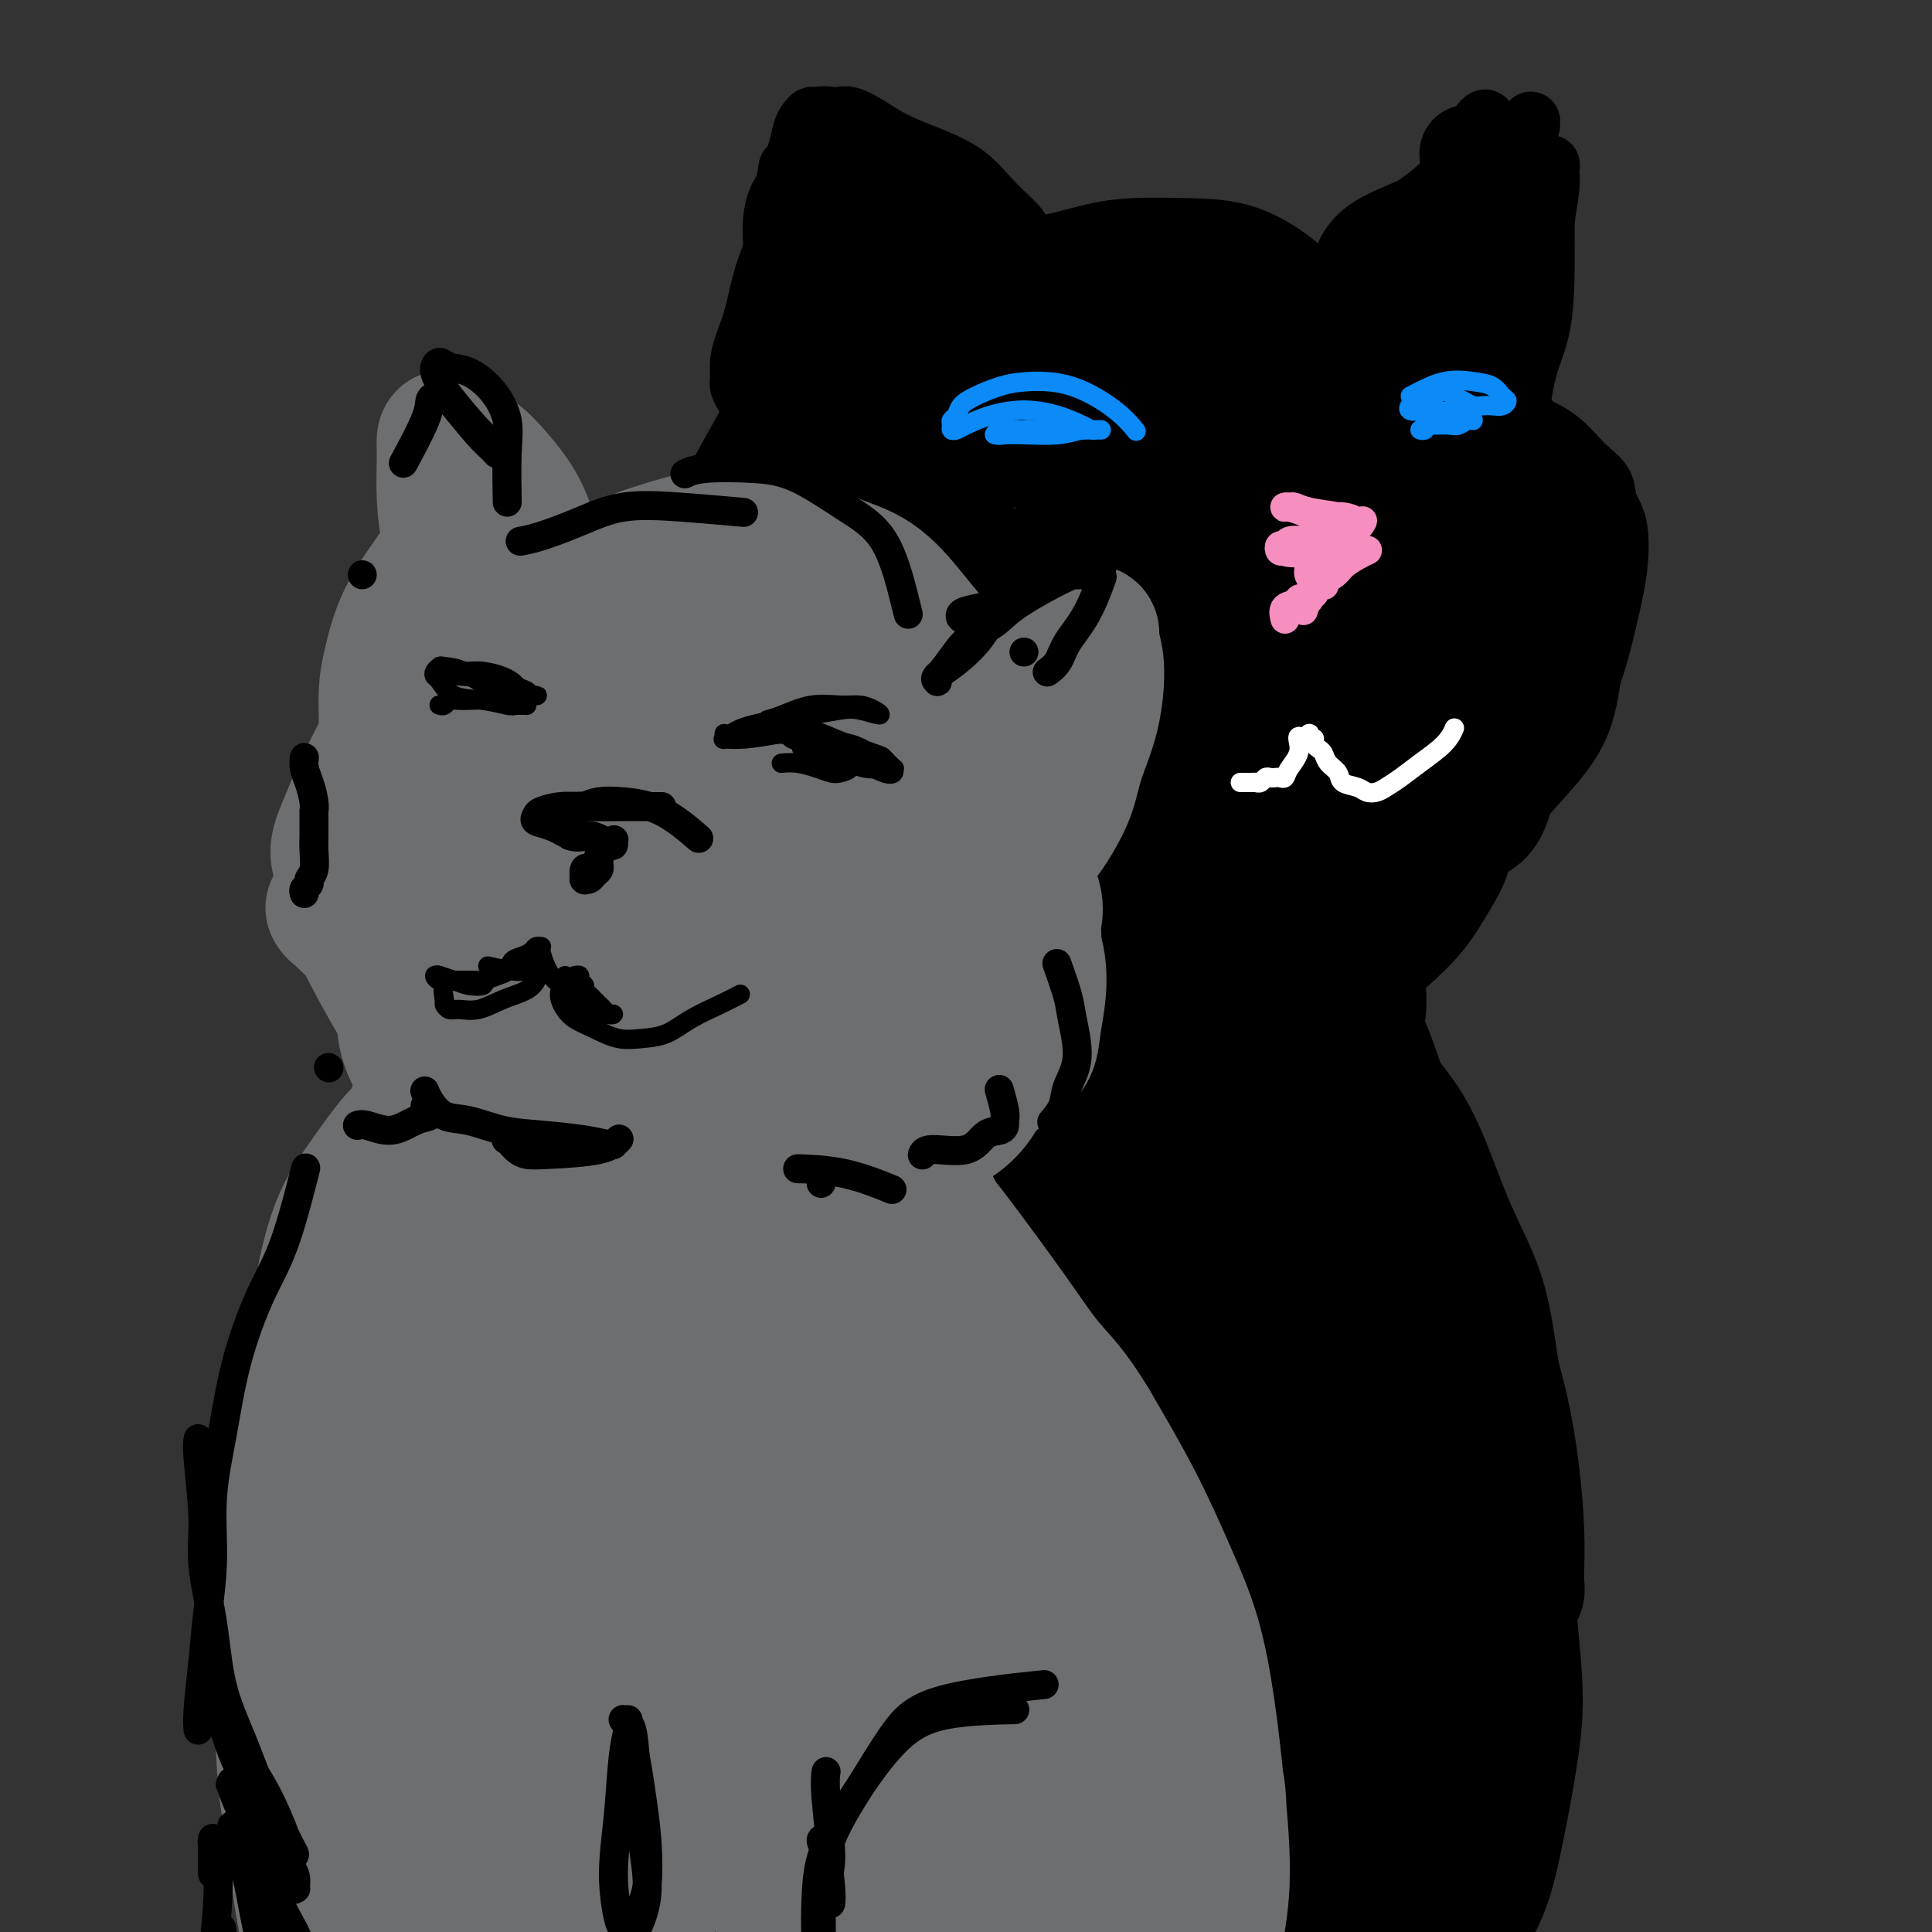<svg viewBox='0 0 400 400' version='1.1' xmlns='http://www.w3.org/2000/svg' xmlns:xlink='http://www.w3.org/1999/xlink'><rect x="0" y="0" width="400" height="400" fill="#333333" stroke="none"/><g fill='none' stroke='rgb(0,0,0)' stroke-width='12' stroke-linecap='round' stroke-linejoin='round'><path d='M309,91c-0.490,0.856 -0.980,1.712 0,0c0.980,-1.712 3.429,-5.991 5,-10c1.571,-4.009 2.263,-7.746 3,-12c0.737,-4.254 1.518,-9.023 2,-13c0.482,-3.977 0.665,-7.161 1,-10c0.335,-2.839 0.823,-5.334 1,-7c0.177,-1.666 0.043,-2.502 0,-3c-0.043,-0.498 0.003,-0.657 0,-1c-0.003,-0.343 -0.057,-0.868 0,-1c0.057,-0.132 0.225,0.130 0,1c-0.225,0.870 -0.842,2.348 -1,5c-0.158,2.652 0.142,6.476 0,10c-0.142,3.524 -0.725,6.746 -1,10c-0.275,3.254 -0.242,6.540 -1,10c-0.758,3.460 -2.308,7.094 -3,10c-0.692,2.906 -0.527,5.082 -1,7c-0.473,1.918 -1.585,3.577 -2,5c-0.415,1.423 -0.135,2.610 0,3c0.135,0.390 0.123,-0.018 0,0c-0.123,0.018 -0.359,0.461 0,0c0.359,-0.461 1.312,-1.826 2,-5c0.688,-3.174 1.113,-8.157 2,-12c0.887,-3.843 2.238,-6.546 3,-10c0.762,-3.454 0.936,-7.661 1,-11c0.064,-3.339 0.018,-5.811 0,-8c-0.018,-2.189 -0.009,-4.094 0,-6'/><path d='M320,43c0.156,-4.333 0.044,-2.667 0,-2c-0.044,0.667 -0.022,0.333 0,0'/><path d='M317,26c0.002,-0.421 0.003,-0.841 0,-1c-0.003,-0.159 -0.011,-0.055 0,0c0.011,0.055 0.041,0.061 0,0c-0.041,-0.061 -0.152,-0.190 -1,1c-0.848,1.190 -2.433,3.700 -5,6c-2.567,2.300 -6.117,4.390 -9,6c-2.883,1.610 -5.098,2.740 -8,4c-2.902,1.260 -6.490,2.649 -9,4c-2.510,1.351 -3.940,2.663 -5,4c-1.060,1.337 -1.748,2.699 -2,4c-0.252,1.301 -0.068,2.543 0,3c0.068,0.457 0.019,0.131 0,0c-0.019,-0.131 -0.010,-0.065 0,0'/><path d='M307,25c0.397,0.497 0.793,0.995 1,1c0.207,0.005 0.224,-0.482 0,-1c-0.224,-0.518 -0.691,-1.068 -2,1c-1.309,2.068 -3.462,6.753 -6,10c-2.538,3.247 -5.463,5.058 -8,7c-2.537,1.942 -4.687,4.017 -7,6c-2.313,1.983 -4.789,3.874 -6,5c-1.211,1.126 -1.156,1.487 -1,2c0.156,0.513 0.412,1.179 1,2c0.588,0.821 1.509,1.797 3,2c1.491,0.203 3.552,-0.366 6,-1c2.448,-0.634 5.283,-1.334 8,-3c2.717,-1.666 5.318,-4.299 8,-6c2.682,-1.701 5.447,-2.470 7,-3c1.553,-0.530 1.893,-0.821 2,-1c0.107,-0.179 -0.020,-0.245 0,0c0.020,0.245 0.187,0.801 -1,2c-1.187,1.199 -3.730,3.042 -6,5c-2.270,1.958 -4.269,4.030 -6,6c-1.731,1.970 -3.196,3.837 -4,5c-0.804,1.163 -0.948,1.622 -1,2c-0.052,0.378 -0.013,0.676 0,1c0.013,0.324 -0.001,0.675 0,1c0.001,0.325 0.016,0.625 0,1c-0.016,0.375 -0.063,0.827 0,1c0.063,0.173 0.235,0.069 0,0c-0.235,-0.069 -0.877,-0.101 -1,0c-0.123,0.101 0.275,0.335 0,0c-0.275,-0.335 -1.221,-1.239 -3,-2c-1.779,-0.761 -4.389,-1.381 -7,-2'/><path d='M284,66c-3.531,-0.502 -6.859,0.244 -10,1c-3.141,0.756 -6.096,1.523 -9,2c-2.904,0.477 -5.758,0.664 -8,1c-2.242,0.336 -3.873,0.821 -5,1c-1.127,0.179 -1.751,0.051 -2,0c-0.249,-0.051 -0.125,-0.026 0,0'/><path d='M262,59c0.598,0.121 1.197,0.242 2,0c0.803,-0.242 1.811,-0.847 3,-1c1.189,-0.153 2.560,0.145 3,0c0.440,-0.145 -0.051,-0.732 0,-1c0.051,-0.268 0.645,-0.216 0,-1c-0.645,-0.784 -2.528,-2.404 -5,-4c-2.472,-1.596 -5.531,-3.167 -9,-4c-3.469,-0.833 -7.346,-0.928 -11,-1c-3.654,-0.072 -7.083,-0.122 -10,0c-2.917,0.122 -5.321,0.415 -8,1c-2.679,0.585 -5.632,1.464 -8,2c-2.368,0.536 -4.150,0.731 -5,1c-0.850,0.269 -0.767,0.611 -1,1c-0.233,0.389 -0.781,0.825 -1,1c-0.219,0.175 -0.110,0.087 0,0'/><path d='M264,54c0.408,0.305 0.815,0.609 0,0c-0.815,-0.609 -2.854,-2.133 -7,-3c-4.146,-0.867 -10.400,-1.079 -15,-1c-4.600,0.079 -7.546,0.447 -11,1c-3.454,0.553 -7.415,1.289 -11,2c-3.585,0.711 -6.792,1.395 -10,2c-3.208,0.605 -6.415,1.129 -9,2c-2.585,0.871 -4.549,2.089 -6,3c-1.451,0.911 -2.391,1.514 -3,2c-0.609,0.486 -0.888,0.853 -1,1c-0.112,0.147 -0.056,0.073 0,0'/><path d='M252,54c0.028,0.007 0.056,0.014 0,0c-0.056,-0.014 -0.196,-0.051 0,0c0.196,0.051 0.726,0.188 0,0c-0.726,-0.188 -2.709,-0.702 -6,-1c-3.291,-0.298 -7.889,-0.380 -12,0c-4.111,0.380 -7.735,1.222 -11,2c-3.265,0.778 -6.170,1.492 -9,2c-2.830,0.508 -5.584,0.811 -7,1c-1.416,0.189 -1.493,0.265 -2,0c-0.507,-0.265 -1.442,-0.871 -2,-1c-0.558,-0.129 -0.738,0.221 0,0c0.738,-0.221 2.393,-1.011 4,-2c1.607,-0.989 3.164,-2.175 4,-3c0.836,-0.825 0.950,-1.288 1,-2c0.050,-0.712 0.037,-1.674 -1,-3c-1.037,-1.326 -3.099,-3.016 -5,-5c-1.901,-1.984 -3.643,-4.262 -6,-6c-2.357,-1.738 -5.329,-2.935 -8,-4c-2.671,-1.065 -5.042,-1.998 -7,-3c-1.958,-1.002 -3.504,-2.073 -5,-3c-1.496,-0.927 -2.941,-1.711 -4,-2c-1.059,-0.289 -1.731,-0.083 -2,0c-0.269,0.083 -0.134,0.041 0,0'/><path d='M192,40c0.197,0.261 0.394,0.521 0,0c-0.394,-0.521 -1.380,-1.824 -3,-4c-1.620,-2.176 -3.873,-5.225 -6,-7c-2.127,-1.775 -4.128,-2.277 -6,-3c-1.872,-0.723 -3.615,-1.667 -5,-2c-1.385,-0.333 -2.412,-0.055 -3,0c-0.588,0.055 -0.738,-0.114 -1,0c-0.262,0.114 -0.635,0.513 -1,1c-0.365,0.487 -0.720,1.064 -1,2c-0.280,0.936 -0.483,2.230 -1,4c-0.517,1.770 -1.346,4.017 -2,7c-0.654,2.983 -1.132,6.703 -2,10c-0.868,3.297 -2.127,6.172 -3,9c-0.873,2.828 -1.359,5.611 -2,8c-0.641,2.389 -1.436,4.385 -2,6c-0.564,1.615 -0.897,2.850 -1,4c-0.103,1.150 0.024,2.215 0,3c-0.024,0.785 -0.199,1.288 0,2c0.199,0.712 0.771,1.632 1,2c0.229,0.368 0.114,0.184 0,0'/><path d='M163,35c-0.019,0.110 -0.037,0.221 0,0c0.037,-0.221 0.130,-0.773 0,0c-0.130,0.773 -0.481,2.872 -1,6c-0.519,3.128 -1.204,7.286 -2,11c-0.796,3.714 -1.703,6.984 -2,10c-0.297,3.016 0.015,5.776 0,8c-0.015,2.224 -0.359,3.910 0,5c0.359,1.090 1.419,1.583 2,2c0.581,0.417 0.682,0.758 1,1c0.318,0.242 0.855,0.384 2,-1c1.145,-1.384 2.900,-4.293 3,-8c0.100,-3.707 -1.454,-8.212 -1,-12c0.454,-3.788 2.917,-6.859 4,-9c1.083,-2.141 0.786,-3.353 1,-4c0.214,-0.647 0.938,-0.728 2,-1c1.062,-0.272 2.463,-0.734 4,-1c1.537,-0.266 3.209,-0.334 5,0c1.791,0.334 3.700,1.071 6,2c2.300,0.929 4.991,2.049 7,3c2.009,0.951 3.335,1.732 4,2c0.665,0.268 0.668,0.022 1,0c0.332,-0.022 0.991,0.180 1,0c0.009,-0.180 -0.634,-0.743 -2,-1c-1.366,-0.257 -3.456,-0.207 -6,0c-2.544,0.207 -5.544,0.572 -8,1c-2.456,0.428 -4.370,0.919 -6,2c-1.630,1.081 -2.977,2.753 -4,4c-1.023,1.247 -1.721,2.071 -2,4c-0.279,1.929 -0.140,4.965 0,8'/><path d='M172,67c0.000,2.133 0.000,3.467 0,4c0.000,0.533 0.000,0.267 0,0'/><path d='M301,68c-0.476,-0.717 -0.952,-1.433 0,0c0.952,1.433 3.331,5.016 5,8c1.669,2.984 2.630,5.367 4,8c1.370,2.633 3.151,5.514 4,8c0.849,2.486 0.765,4.578 1,6c0.235,1.422 0.790,2.174 1,3c0.210,0.826 0.075,1.728 0,2c-0.075,0.272 -0.092,-0.084 0,0c0.092,0.084 0.291,0.610 0,0c-0.291,-0.610 -1.072,-2.355 -2,-5c-0.928,-2.645 -2.003,-6.191 -3,-10c-0.997,-3.809 -1.916,-7.881 -3,-11c-1.084,-3.119 -2.334,-5.285 -3,-7c-0.666,-1.715 -0.749,-2.978 -1,-4c-0.251,-1.022 -0.671,-1.802 -1,-2c-0.329,-0.198 -0.566,0.185 0,1c0.566,0.815 1.935,2.063 3,4c1.065,1.937 1.824,4.565 3,7c1.176,2.435 2.767,4.679 4,7c1.233,2.321 2.106,4.719 3,7c0.894,2.281 1.809,4.446 2,7c0.191,2.554 -0.341,5.499 -1,8c-0.659,2.501 -1.446,4.559 -2,6c-0.554,1.441 -0.877,2.266 -1,3c-0.123,0.734 -0.047,1.376 0,2c0.047,0.624 0.064,1.229 0,1c-0.064,-0.229 -0.210,-1.292 0,-3c0.210,-1.708 0.774,-4.059 1,-5c0.226,-0.941 0.113,-0.470 0,0'/><path d='M315,89c0.073,-1.780 0.146,-3.559 0,-7c-0.146,-3.441 -0.511,-8.543 -1,-11c-0.489,-2.457 -1.102,-2.270 -2,-3c-0.898,-0.730 -2.082,-2.377 -3,-3c-0.918,-0.623 -1.572,-0.221 -2,0c-0.428,0.221 -0.630,0.261 -1,1c-0.370,0.739 -0.906,2.178 -1,4c-0.094,1.822 0.255,4.029 1,6c0.745,1.971 1.887,3.707 3,6c1.113,2.293 2.197,5.142 3,8c0.803,2.858 1.326,5.726 2,9c0.674,3.274 1.498,6.954 2,10c0.502,3.046 0.681,5.457 1,8c0.319,2.543 0.779,5.217 1,7c0.221,1.783 0.204,2.674 0,4c-0.204,1.326 -0.593,3.088 -1,4c-0.407,0.912 -0.830,0.975 -1,1c-0.170,0.025 -0.085,0.013 0,0'/><path d='M311,96c0.085,-1.371 0.171,-2.741 0,-5c-0.171,-2.259 -0.598,-5.406 -1,-7c-0.402,-1.594 -0.778,-1.636 -1,-2c-0.222,-0.364 -0.289,-1.051 0,-1c0.289,0.051 0.934,0.839 1,1c0.066,0.161 -0.446,-0.305 0,0c0.446,0.305 1.851,1.383 3,3c1.149,1.617 2.044,3.774 3,6c0.956,2.226 1.975,4.520 3,7c1.025,2.480 2.056,5.145 3,8c0.944,2.855 1.802,5.902 2,9c0.198,3.098 -0.262,6.249 -1,9c-0.738,2.751 -1.753,5.102 -2,7c-0.247,1.898 0.274,3.344 0,5c-0.274,1.656 -1.343,3.523 -2,5c-0.657,1.477 -0.902,2.565 -1,3c-0.098,0.435 -0.049,0.218 0,0'/><path d='M312,105c0.000,0.000 0.100,0.100 0.1,0.1'/><path d='M313,102c0.423,-0.985 0.846,-1.969 1,-3c0.154,-1.031 0.040,-2.107 0,-3c-0.040,-0.893 -0.007,-1.602 0,-2c0.007,-0.398 -0.013,-0.485 0,-1c0.013,-0.515 0.058,-1.460 0,-2c-0.058,-0.540 -0.217,-0.677 0,-1c0.217,-0.323 0.812,-0.832 1,-1c0.188,-0.168 -0.032,0.007 0,0c0.032,-0.007 0.315,-0.195 1,0c0.685,0.195 1.773,0.773 3,2c1.227,1.227 2.593,3.101 4,5c1.407,1.899 2.857,3.822 4,6c1.143,2.178 1.981,4.612 3,7c1.019,2.388 2.221,4.731 3,7c0.779,2.269 1.137,4.464 1,6c-0.137,1.536 -0.768,2.414 -1,3c-0.232,0.586 -0.066,0.882 0,1c0.066,0.118 0.033,0.059 0,0'/><path d='M319,92c-0.310,-0.648 -0.619,-1.296 -1,-2c-0.381,-0.704 -0.833,-1.464 -1,-2c-0.167,-0.536 -0.048,-0.850 0,-1c0.048,-0.150 0.024,-0.137 0,0c-0.024,0.137 -0.047,0.399 1,1c1.047,0.601 3.163,1.542 5,3c1.837,1.458 3.394,3.432 5,5c1.606,1.568 3.262,2.728 4,4c0.738,1.272 0.557,2.655 1,4c0.443,1.345 1.508,2.652 2,5c0.492,2.348 0.411,5.737 0,9c-0.411,3.263 -1.152,6.399 -2,10c-0.848,3.601 -1.804,7.666 -3,11c-1.196,3.334 -2.633,5.938 -4,9c-1.367,3.062 -2.665,6.584 -4,9c-1.335,2.416 -2.705,3.727 -4,5c-1.295,1.273 -2.513,2.506 -3,3c-0.487,0.494 -0.244,0.247 0,0'/><path d='M331,129c-0.301,2.356 -0.602,4.712 -1,8c-0.398,3.288 -0.892,7.509 -2,11c-1.108,3.491 -2.830,6.253 -5,9c-2.170,2.747 -4.788,5.479 -7,8c-2.212,2.521 -4.019,4.833 -6,7c-1.981,2.167 -4.138,4.191 -5,5c-0.862,0.809 -0.431,0.405 0,0'/><path d='M310,161c-0.046,0.057 -0.092,0.113 0,0c0.092,-0.113 0.322,-0.397 0,0c-0.322,0.397 -1.195,1.474 -2,3c-0.805,1.526 -1.541,3.503 -2,5c-0.459,1.497 -0.640,2.516 -1,3c-0.360,0.484 -0.900,0.434 -1,0c-0.100,-0.434 0.239,-1.254 1,-3c0.761,-1.746 1.942,-4.420 3,-7c1.058,-2.580 1.992,-5.067 3,-8c1.008,-2.933 2.092,-6.311 3,-10c0.908,-3.689 1.642,-7.689 2,-12c0.358,-4.311 0.341,-8.935 0,-13c-0.341,-4.065 -1.004,-7.573 -2,-11c-0.996,-3.427 -2.323,-6.775 -4,-10c-1.677,-3.225 -3.703,-6.328 -6,-9c-2.297,-2.672 -4.863,-4.913 -7,-7c-2.137,-2.087 -3.844,-4.020 -5,-5c-1.156,-0.980 -1.760,-1.007 -2,-1c-0.240,0.007 -0.117,0.049 0,0c0.117,-0.049 0.227,-0.188 1,1c0.773,1.188 2.210,3.704 4,7c1.790,3.296 3.933,7.373 6,11c2.067,3.627 4.057,6.806 6,10c1.943,3.194 3.838,6.404 5,9c1.162,2.596 1.590,4.580 2,6c0.410,1.420 0.801,2.278 1,3c0.199,0.722 0.208,1.310 0,1c-0.208,-0.310 -0.631,-1.517 -2,-4c-1.369,-2.483 -3.685,-6.241 -6,-10'/><path d='M307,110c-2.477,-3.670 -4.670,-6.345 -7,-10c-2.330,-3.655 -4.797,-8.292 -7,-12c-2.203,-3.708 -4.142,-6.489 -6,-9c-1.858,-2.511 -3.634,-4.753 -5,-6c-1.366,-1.247 -2.320,-1.498 -3,-2c-0.680,-0.502 -1.085,-1.255 -1,0c0.085,1.255 0.659,4.519 2,9c1.341,4.481 3.449,10.179 6,16c2.551,5.821 5.546,11.766 8,17c2.454,5.234 4.366,9.757 6,13c1.634,3.243 2.992,5.205 4,7c1.008,1.795 1.668,3.424 2,4c0.332,0.576 0.335,0.101 0,0c-0.335,-0.101 -1.008,0.173 -2,-1c-0.992,-1.173 -2.304,-3.794 -4,-8c-1.696,-4.206 -3.775,-9.996 -6,-16c-2.225,-6.004 -4.595,-12.222 -7,-17c-2.405,-4.778 -4.844,-8.118 -7,-11c-2.156,-2.882 -4.031,-5.308 -6,-7c-1.969,-1.692 -4.034,-2.650 -5,-3c-0.966,-0.350 -0.833,-0.093 -1,0c-0.167,0.093 -0.635,0.022 -1,0c-0.365,-0.022 -0.629,0.004 -1,0c-0.371,-0.004 -0.851,-0.039 -1,0c-0.149,0.039 0.032,0.153 0,0c-0.032,-0.153 -0.276,-0.574 -1,-1c-0.724,-0.426 -1.929,-0.857 -4,-2c-2.071,-1.143 -5.009,-2.997 -8,-4c-2.991,-1.003 -6.036,-1.155 -9,-1c-2.964,0.155 -5.847,0.616 -8,1c-2.153,0.384 -3.577,0.692 -5,1'/><path d='M230,68c-3.557,0.388 -1.449,0.859 -1,1c0.449,0.141 -0.761,-0.047 -1,0c-0.239,0.047 0.494,0.327 2,0c1.506,-0.327 3.785,-1.263 7,-1c3.215,0.263 7.366,1.725 11,2c3.634,0.275 6.753,-0.636 8,-1c1.247,-0.364 0.624,-0.182 0,0'/><path d='M264,69c0.611,0.417 1.223,0.834 2,1c0.777,0.166 1.721,0.080 2,0c0.279,-0.080 -0.105,-0.156 0,0c0.105,0.156 0.699,0.543 -1,0c-1.699,-0.543 -5.693,-2.016 -10,-3c-4.307,-0.984 -8.928,-1.480 -14,-1c-5.072,0.480 -10.596,1.937 -15,3c-4.404,1.063 -7.687,1.732 -9,2c-1.313,0.268 -0.657,0.134 0,0'/></g>
<g fill='none' stroke='rgb(0,0,0)' stroke-width='28' stroke-linecap='round' stroke-linejoin='round'><path d='M302,106c0.004,0.019 0.007,0.039 0,0c-0.007,-0.039 -0.026,-0.135 0,0c0.026,0.135 0.097,0.501 0,0c-0.097,-0.501 -0.363,-1.868 -1,-4c-0.637,-2.132 -1.647,-5.028 -2,-7c-0.353,-1.972 -0.049,-3.021 0,-4c0.049,-0.979 -0.157,-1.887 0,-1c0.157,0.887 0.678,3.568 2,8c1.322,4.432 3.447,10.616 5,18c1.553,7.384 2.536,15.970 3,23c0.464,7.030 0.411,12.504 0,17c-0.411,4.496 -1.180,8.013 -2,10c-0.820,1.987 -1.692,2.443 -3,3c-1.308,0.557 -3.053,1.216 -5,0c-1.947,-1.216 -4.095,-4.308 -6,-8c-1.905,-3.692 -3.568,-7.984 -5,-14c-1.432,-6.016 -2.633,-13.755 -4,-20c-1.367,-6.245 -2.902,-10.996 -4,-15c-1.098,-4.004 -1.761,-7.262 -2,-10c-0.239,-2.738 -0.055,-4.957 0,-6c0.055,-1.043 -0.018,-0.911 0,-1c0.018,-0.089 0.126,-0.398 0,0c-0.126,0.398 -0.485,1.505 0,4c0.485,2.495 1.815,6.379 3,10c1.185,3.621 2.223,6.978 3,12c0.777,5.022 1.291,11.710 2,17c0.709,5.290 1.613,9.181 2,13c0.387,3.819 0.258,7.567 0,10c-0.258,2.433 -0.645,3.552 -1,4c-0.355,0.448 -0.677,0.224 -1,0'/><path d='M286,165c-0.304,2.057 -0.064,0.199 -2,-8c-1.936,-8.199 -6.049,-22.741 -8,-30c-1.951,-7.259 -1.741,-7.236 -3,-12c-1.259,-4.764 -3.986,-14.314 -6,-21c-2.014,-6.686 -3.316,-10.509 -5,-13c-1.684,-2.491 -3.751,-3.651 -6,-4c-2.249,-0.349 -4.681,0.112 -7,1c-2.319,0.888 -4.527,2.204 -7,4c-2.473,1.796 -5.211,4.071 -7,6c-1.789,1.929 -2.628,3.511 -3,5c-0.372,1.489 -0.277,2.883 0,4c0.277,1.117 0.735,1.955 2,3c1.265,1.045 3.337,2.296 6,3c2.663,0.704 5.918,0.859 9,1c3.082,0.141 5.992,0.267 9,0c3.008,-0.267 6.115,-0.926 9,-2c2.885,-1.074 5.549,-2.564 8,-4c2.451,-1.436 4.690,-2.819 6,-4c1.310,-1.181 1.691,-2.161 1,-4c-0.691,-1.839 -2.453,-4.539 -5,-7c-2.547,-2.461 -5.879,-4.685 -11,-7c-5.121,-2.315 -12.033,-4.720 -19,-6c-6.967,-1.280 -13.990,-1.434 -21,-1c-7.010,0.434 -14.006,1.455 -20,3c-5.994,1.545 -10.984,3.615 -15,5c-4.016,1.385 -7.056,2.084 -9,3c-1.944,0.916 -2.792,2.049 -3,3c-0.208,0.951 0.222,1.719 2,3c1.778,1.281 4.902,3.076 8,4c3.098,0.924 6.171,0.978 10,1c3.829,0.022 8.415,0.011 13,0'/><path d='M212,91c6.011,-0.054 9.540,-0.688 13,-1c3.460,-0.312 6.852,-0.301 10,-1c3.148,-0.699 6.052,-2.107 8,-3c1.948,-0.893 2.942,-1.271 4,-2c1.058,-0.729 2.182,-1.807 2,-3c-0.182,-1.193 -1.671,-2.500 -4,-4c-2.329,-1.500 -5.498,-3.195 -9,-4c-3.502,-0.805 -7.336,-0.722 -12,0c-4.664,0.722 -10.157,2.082 -15,4c-4.843,1.918 -9.036,4.395 -13,6c-3.964,1.605 -7.701,2.339 -10,3c-2.299,0.661 -3.161,1.249 -4,2c-0.839,0.751 -1.655,1.664 -2,2c-0.345,0.336 -0.219,0.096 0,0c0.219,-0.096 0.532,-0.048 1,0c0.468,0.048 1.092,0.095 2,-1c0.908,-1.095 2.101,-3.334 3,-6c0.899,-2.666 1.503,-5.761 2,-9c0.497,-3.239 0.888,-6.623 1,-10c0.112,-3.377 -0.056,-6.748 -1,-9c-0.944,-2.252 -2.663,-3.385 -4,-5c-1.337,-1.615 -2.293,-3.710 -4,-5c-1.707,-1.290 -4.165,-1.774 -6,-2c-1.835,-0.226 -3.045,-0.196 -4,0c-0.955,0.196 -1.654,0.556 -2,2c-0.346,1.444 -0.338,3.970 0,6c0.338,2.030 1.008,3.563 2,5c0.992,1.437 2.307,2.777 4,4c1.693,1.223 3.763,2.329 5,3c1.237,0.671 1.639,0.906 2,1c0.361,0.094 0.680,0.047 1,0'/><path d='M182,64c2.001,1.061 1.003,-0.288 0,-2c-1.003,-1.712 -2.012,-3.788 -3,-6c-0.988,-2.212 -1.956,-4.560 -3,-6c-1.044,-1.440 -2.164,-1.970 -3,-2c-0.836,-0.030 -1.389,0.442 -2,1c-0.611,0.558 -1.281,1.202 -2,4c-0.719,2.798 -1.489,7.750 -2,12c-0.511,4.250 -0.764,7.799 -1,12c-0.236,4.201 -0.456,9.053 -1,13c-0.544,3.947 -1.414,6.990 -2,10c-0.586,3.010 -0.890,5.986 -1,8c-0.110,2.014 -0.025,3.067 0,4c0.025,0.933 -0.009,1.745 0,2c0.009,0.255 0.061,-0.049 0,0c-0.061,0.049 -0.236,0.451 0,-1c0.236,-1.451 0.883,-4.756 1,-8c0.117,-3.244 -0.294,-6.428 0,-9c0.294,-2.572 1.294,-4.534 2,-6c0.706,-1.466 1.118,-2.437 1,-3c-0.118,-0.563 -0.767,-0.717 -1,-1c-0.233,-0.283 -0.052,-0.694 -1,1c-0.948,1.694 -3.025,5.494 -5,9c-1.975,3.506 -3.847,6.718 -5,10c-1.153,3.282 -1.586,6.633 -2,10c-0.414,3.367 -0.808,6.751 -1,9c-0.192,2.249 -0.182,3.364 0,4c0.182,0.636 0.535,0.792 1,1c0.465,0.208 1.042,0.468 2,0c0.958,-0.468 2.296,-1.665 4,-4c1.704,-2.335 3.772,-5.810 5,-9c1.228,-3.190 1.614,-6.095 2,-9'/><path d='M165,108c1.535,-4.569 1.874,-6.990 2,-9c0.126,-2.010 0.039,-3.607 0,-5c-0.039,-1.393 -0.029,-2.581 0,-3c0.029,-0.419 0.076,-0.067 0,0c-0.076,0.067 -0.275,-0.150 -1,0c-0.725,0.150 -1.977,0.667 -3,3c-1.023,2.333 -1.817,6.483 -3,10c-1.183,3.517 -2.755,6.402 -4,10c-1.245,3.598 -2.163,7.909 -3,12c-0.837,4.091 -1.594,7.963 -2,11c-0.406,3.037 -0.461,5.240 0,7c0.461,1.760 1.436,3.077 2,4c0.564,0.923 0.715,1.451 1,2c0.285,0.549 0.703,1.120 1,1c0.297,-0.120 0.472,-0.931 1,-3c0.528,-2.069 1.408,-5.396 2,-8c0.592,-2.604 0.895,-4.483 1,-6c0.105,-1.517 0.011,-2.670 0,-3c-0.011,-0.330 0.059,0.162 0,0c-0.059,-0.162 -0.249,-0.979 0,0c0.249,0.979 0.937,3.753 2,6c1.063,2.247 2.501,3.965 4,6c1.499,2.035 3.058,4.386 5,6c1.942,1.614 4.269,2.492 6,3c1.731,0.508 2.868,0.647 4,0c1.132,-0.647 2.259,-2.080 3,-4c0.741,-1.920 1.096,-4.327 1,-7c-0.096,-2.673 -0.644,-5.613 -2,-9c-1.356,-3.387 -3.519,-7.219 -5,-11c-1.481,-3.781 -2.280,-7.509 -3,-10c-0.720,-2.491 -1.360,-3.746 -2,-5'/><path d='M172,106c-1.563,-5.835 0.529,-2.923 2,-2c1.471,0.923 2.320,-0.145 4,0c1.680,0.145 4.191,1.501 7,3c2.809,1.499 5.917,3.141 9,5c3.083,1.859 6.142,3.935 9,6c2.858,2.065 5.514,4.120 8,6c2.486,1.880 4.802,3.587 7,5c2.198,1.413 4.280,2.533 6,3c1.720,0.467 3.080,0.280 4,0c0.920,-0.280 1.400,-0.655 2,-2c0.600,-1.345 1.321,-3.660 1,-7c-0.321,-3.340 -1.683,-7.703 -3,-12c-1.317,-4.297 -2.590,-8.527 -4,-12c-1.410,-3.473 -2.957,-6.188 -4,-8c-1.043,-1.812 -1.583,-2.720 -2,-3c-0.417,-0.280 -0.710,0.067 0,2c0.710,1.933 2.423,5.453 5,9c2.577,3.547 6.020,7.122 10,11c3.980,3.878 8.498,8.057 13,12c4.502,3.943 8.987,7.648 13,11c4.013,3.352 7.555,6.351 10,9c2.445,2.649 3.792,4.947 5,7c1.208,2.053 2.275,3.859 2,6c-0.275,2.141 -1.894,4.616 -4,6c-2.106,1.384 -4.700,1.675 -7,1c-2.300,-0.675 -4.307,-2.317 -7,-5c-2.693,-2.683 -6.072,-6.407 -9,-10c-2.928,-3.593 -5.403,-7.056 -8,-12c-2.597,-4.944 -5.315,-11.370 -7,-17c-1.685,-5.630 -2.339,-10.466 -3,-14c-0.661,-3.534 -1.331,-5.767 -2,-8'/><path d='M229,96c-2.002,-6.601 -1.008,-3.604 0,-2c1.008,1.604 2.028,1.815 4,4c1.972,2.185 4.894,6.345 9,12c4.106,5.655 9.395,12.806 14,19c4.605,6.194 8.527,11.432 12,17c3.473,5.568 6.499,11.466 8,16c1.501,4.534 1.478,7.704 1,11c-0.478,3.296 -1.412,6.718 -3,9c-1.588,2.282 -3.832,3.424 -6,4c-2.168,0.576 -4.260,0.585 -6,0c-1.740,-0.585 -3.127,-1.764 -5,-4c-1.873,-2.236 -4.233,-5.530 -6,-9c-1.767,-3.470 -2.941,-7.115 -4,-12c-1.059,-4.885 -2.004,-11.011 -3,-17c-0.996,-5.989 -2.045,-11.843 -2,-16c0.045,-4.157 1.182,-6.617 2,-8c0.818,-1.383 1.317,-1.688 3,-1c1.683,0.688 4.550,2.367 7,5c2.450,2.633 4.483,6.218 7,10c2.517,3.782 5.518,7.761 8,12c2.482,4.239 4.444,8.737 6,13c1.556,4.263 2.706,8.290 3,12c0.294,3.710 -0.269,7.103 -1,10c-0.731,2.897 -1.632,5.297 -3,8c-1.368,2.703 -3.203,5.709 -4,7c-0.797,1.291 -0.556,0.866 -1,1c-0.444,0.134 -1.572,0.826 -2,1c-0.428,0.174 -0.156,-0.170 0,-1c0.156,-0.830 0.196,-2.147 1,-5c0.804,-2.853 2.373,-7.244 4,-11c1.627,-3.756 3.314,-6.878 5,-10'/><path d='M277,171c2.008,-5.579 2.029,-6.028 3,-7c0.971,-0.972 2.892,-2.467 4,-3c1.108,-0.533 1.402,-0.104 2,0c0.598,0.104 1.499,-0.118 2,0c0.501,0.118 0.601,0.575 1,1c0.399,0.425 1.095,0.818 1,2c-0.095,1.182 -0.982,3.154 -2,6c-1.018,2.846 -2.168,6.566 -4,10c-1.832,3.434 -4.345,6.581 -6,9c-1.655,2.419 -2.453,4.109 -3,5c-0.547,0.891 -0.843,0.982 -1,1c-0.157,0.018 -0.174,-0.036 0,0c0.174,0.036 0.540,0.163 2,-2c1.460,-2.163 4.016,-6.616 6,-10c1.984,-3.384 3.396,-5.698 5,-8c1.604,-2.302 3.399,-4.592 5,-6c1.601,-1.408 3.009,-1.932 4,-2c0.991,-0.068 1.565,0.321 2,1c0.435,0.679 0.730,1.646 1,3c0.270,1.354 0.515,3.093 0,5c-0.515,1.907 -1.791,3.981 -3,6c-1.209,2.019 -2.351,3.983 -4,6c-1.649,2.017 -3.804,4.085 -6,6c-2.196,1.915 -4.431,3.675 -6,5c-1.569,1.325 -2.471,2.214 -3,3c-0.529,0.786 -0.684,1.471 -1,2c-0.316,0.529 -0.792,0.904 -1,1c-0.208,0.096 -0.149,-0.088 0,0c0.149,0.088 0.386,0.447 1,0c0.614,-0.447 1.604,-1.699 3,-4c1.396,-2.301 3.198,-5.650 5,-9'/><path d='M284,192c2.237,-3.406 3.331,-5.421 4,-7c0.669,-1.579 0.913,-2.722 1,-3c0.087,-0.278 0.018,0.308 0,0c-0.018,-0.308 0.015,-1.511 -1,0c-1.015,1.511 -3.078,5.737 -5,9c-1.922,3.263 -3.703,5.564 -5,8c-1.297,2.436 -2.110,5.009 -3,7c-0.890,1.991 -1.858,3.401 -2,5c-0.142,1.599 0.542,3.386 1,5c0.458,1.614 0.690,3.053 1,4c0.310,0.947 0.698,1.401 1,2c0.302,0.599 0.519,1.342 1,1c0.481,-0.342 1.226,-1.769 2,-4c0.774,-2.231 1.577,-5.265 2,-8c0.423,-2.735 0.465,-5.170 0,-7c-0.465,-1.830 -1.437,-3.054 -2,-4c-0.563,-0.946 -0.716,-1.614 -1,-2c-0.284,-0.386 -0.700,-0.490 -1,1c-0.300,1.490 -0.483,4.573 0,8c0.483,3.427 1.633,7.198 3,11c1.367,3.802 2.951,7.634 5,11c2.049,3.366 4.564,6.264 6,9c1.436,2.736 1.795,5.310 3,8c1.205,2.690 3.256,5.498 4,7c0.744,1.502 0.180,1.700 0,2c-0.180,0.300 0.024,0.703 0,1c-0.024,0.297 -0.277,0.488 -1,-1c-0.723,-1.488 -1.915,-4.657 -3,-8c-1.085,-3.343 -2.061,-6.862 -4,-11c-1.939,-4.138 -4.840,-8.897 -7,-13c-2.160,-4.103 -3.580,-7.552 -5,-11'/><path d='M278,212c-4.009,-7.661 -4.033,-4.813 -4,-4c0.033,0.813 0.123,-0.409 0,-1c-0.123,-0.591 -0.457,-0.549 0,1c0.457,1.549 1.707,4.606 3,8c1.293,3.394 2.629,7.123 5,12c2.371,4.877 5.776,10.900 9,17c3.224,6.100 6.265,12.278 9,18c2.735,5.722 5.164,10.989 7,16c1.836,5.011 3.081,9.766 4,14c0.919,4.234 1.514,7.947 2,12c0.486,4.053 0.863,8.447 1,12c0.137,3.553 0.033,6.265 0,8c-0.033,1.735 0.004,2.493 0,3c-0.004,0.507 -0.049,0.762 0,1c0.049,0.238 0.192,0.460 0,-1c-0.192,-1.460 -0.721,-4.602 -1,-9c-0.279,-4.398 -0.310,-10.053 -1,-16c-0.690,-5.947 -2.038,-12.186 -3,-18c-0.962,-5.814 -1.536,-11.204 -3,-16c-1.464,-4.796 -3.816,-8.998 -6,-14c-2.184,-5.002 -4.200,-10.805 -6,-15c-1.800,-4.195 -3.386,-6.783 -5,-9c-1.614,-2.217 -3.258,-4.065 -4,-5c-0.742,-0.935 -0.584,-0.958 -1,0c-0.416,0.958 -1.406,2.895 -1,6c0.406,3.105 2.210,7.378 4,12c1.790,4.622 3.568,9.595 6,16c2.432,6.405 5.518,14.243 8,21c2.482,6.757 4.361,12.435 6,19c1.639,6.565 3.040,14.019 4,21c0.960,6.981 1.480,13.491 2,20'/><path d='M313,341c1.075,10.008 0.762,14.528 0,20c-0.762,5.472 -1.972,11.894 -3,17c-1.028,5.106 -1.874,8.895 -3,12c-1.126,3.105 -2.533,5.528 -4,8c-1.467,2.472 -2.994,4.995 -4,7c-1.006,2.005 -1.492,3.494 -2,4c-0.508,0.506 -1.038,0.031 -1,0c0.038,-0.031 0.644,0.382 1,-2c0.356,-2.382 0.461,-7.557 1,-12c0.539,-4.443 1.511,-8.152 2,-14c0.489,-5.848 0.495,-13.836 1,-22c0.505,-8.164 1.510,-16.505 2,-25c0.490,-8.495 0.466,-17.145 0,-26c-0.466,-8.855 -1.373,-17.917 -3,-26c-1.627,-8.083 -3.975,-15.189 -6,-22c-2.025,-6.811 -3.728,-13.326 -6,-18c-2.272,-4.674 -5.115,-7.505 -7,-10c-1.885,-2.495 -2.814,-4.654 -4,-6c-1.186,-1.346 -2.630,-1.880 -3,-2c-0.370,-0.120 0.334,0.174 1,2c0.666,1.826 1.295,5.185 3,9c1.705,3.815 4.486,8.088 7,15c2.514,6.912 4.762,16.464 7,26c2.238,9.536 4.466,19.056 6,28c1.534,8.944 2.374,17.313 2,26c-0.374,8.687 -1.963,17.693 -3,26c-1.037,8.307 -1.521,15.914 -2,23c-0.479,7.086 -0.953,13.652 -2,19c-1.047,5.348 -2.666,9.478 -4,13c-1.334,3.522 -2.381,6.435 -3,8c-0.619,1.565 -0.809,1.783 -1,2'/><path d='M285,421c-1.453,3.544 -1.085,0.903 -1,-1c0.085,-1.903 -0.112,-3.067 0,-7c0.112,-3.933 0.531,-10.636 2,-19c1.469,-8.364 3.986,-18.391 5,-29c1.014,-10.609 0.526,-21.802 1,-34c0.474,-12.198 1.912,-25.401 2,-39c0.088,-13.599 -1.174,-27.593 -3,-40c-1.826,-12.407 -4.218,-23.227 -8,-33c-3.782,-9.773 -8.955,-18.500 -13,-26c-4.045,-7.500 -6.962,-13.775 -10,-19c-3.038,-5.225 -6.197,-9.401 -9,-13c-2.803,-3.599 -5.248,-6.621 -7,-9c-1.752,-2.379 -2.809,-4.115 -4,-5c-1.191,-0.885 -2.517,-0.921 -3,-1c-0.483,-0.079 -0.124,-0.203 0,1c0.124,1.203 0.011,3.733 1,9c0.989,5.267 3.079,13.270 5,22c1.921,8.730 3.673,18.186 6,28c2.327,9.814 5.229,19.985 8,29c2.771,9.015 5.412,16.874 8,25c2.588,8.126 5.122,16.521 7,23c1.878,6.479 3.101,11.044 4,15c0.899,3.956 1.474,7.303 2,9c0.526,1.697 1.004,1.743 1,2c-0.004,0.257 -0.490,0.726 -1,-1c-0.510,-1.726 -1.044,-5.648 -2,-13c-0.956,-7.352 -2.333,-18.133 -4,-29c-1.667,-10.867 -3.622,-21.820 -6,-33c-2.378,-11.180 -5.179,-22.587 -9,-33c-3.821,-10.413 -8.663,-19.832 -13,-28c-4.337,-8.168 -8.168,-15.084 -12,-22'/><path d='M232,150c-6.068,-10.636 -8.738,-12.227 -12,-15c-3.262,-2.773 -7.115,-6.728 -10,-10c-2.885,-3.272 -4.802,-5.861 -6,-7c-1.198,-1.139 -1.679,-0.828 -2,-1c-0.321,-0.172 -0.484,-0.825 0,1c0.484,1.825 1.613,6.129 4,12c2.387,5.871 6.032,13.308 10,22c3.968,8.692 8.258,18.637 12,28c3.742,9.363 6.937,18.143 10,26c3.063,7.857 5.995,14.789 8,20c2.005,5.211 3.082,8.700 4,11c0.918,2.300 1.675,3.409 2,4c0.325,0.591 0.216,0.663 0,0c-0.216,-0.663 -0.540,-2.061 -2,-7c-1.460,-4.939 -4.057,-13.418 -7,-22c-2.943,-8.582 -6.234,-17.266 -9,-26c-2.766,-8.734 -5.008,-17.518 -8,-25c-2.992,-7.482 -6.733,-13.663 -10,-18c-3.267,-4.337 -6.060,-6.831 -8,-8c-1.940,-1.169 -3.027,-1.014 -4,0c-0.973,1.014 -1.833,2.888 -2,6c-0.167,3.112 0.358,7.463 2,14c1.642,6.537 4.401,15.262 7,23c2.599,7.738 5.037,14.491 7,20c1.963,5.509 3.451,9.773 5,13c1.549,3.227 3.161,5.416 4,7c0.839,1.584 0.907,2.563 1,3c0.093,0.437 0.210,0.334 0,-1c-0.210,-1.334 -0.749,-3.898 -2,-8c-1.251,-4.102 -3.215,-9.744 -6,-16c-2.785,-6.256 -6.393,-13.128 -10,-20'/><path d='M210,176c-4.257,-9.192 -5.900,-9.672 -9,-13c-3.100,-3.328 -7.659,-9.505 -10,-12c-2.341,-2.495 -2.465,-1.309 -3,-1c-0.535,0.309 -1.481,-0.259 -2,0c-0.519,0.259 -0.612,1.344 0,4c0.612,2.656 1.930,6.883 4,11c2.070,4.117 4.891,8.124 7,12c2.109,3.876 3.504,7.621 5,11c1.496,3.379 3.093,6.392 4,8c0.907,1.608 1.125,1.811 1,2c-0.125,0.189 -0.594,0.366 -2,-1c-1.406,-1.366 -3.749,-4.273 -6,-8c-2.251,-3.727 -4.410,-8.272 -7,-12c-2.590,-3.728 -5.610,-6.638 -8,-10c-2.390,-3.362 -4.149,-7.174 -6,-10c-1.851,-2.826 -3.795,-4.665 -5,-6c-1.205,-1.335 -1.670,-2.167 -2,-2c-0.330,0.167 -0.524,1.332 0,4c0.524,2.668 1.766,6.838 4,11c2.234,4.162 5.462,8.317 9,13c3.538,4.683 7.388,9.895 10,14c2.612,4.105 3.986,7.105 5,9c1.014,1.895 1.666,2.687 2,3c0.334,0.313 0.348,0.147 0,0c-0.348,-0.147 -1.059,-0.276 -3,-2c-1.941,-1.724 -5.112,-5.045 -8,-9c-2.888,-3.955 -5.492,-8.546 -9,-14c-3.508,-5.454 -7.920,-11.771 -11,-17c-3.080,-5.229 -4.829,-9.369 -7,-12c-2.171,-2.631 -4.763,-3.752 -6,-4c-1.237,-0.248 -1.118,0.376 -1,1'/><path d='M156,146c-0.547,0.674 1.586,3.860 4,8c2.414,4.140 5.109,9.235 8,14c2.891,4.765 5.977,9.200 9,13c3.023,3.800 5.983,6.966 8,10c2.017,3.034 3.090,5.935 4,8c0.910,2.065 1.656,3.295 2,4c0.344,0.705 0.288,0.885 0,1c-0.288,0.115 -0.806,0.166 -1,0c-0.194,-0.166 -0.065,-0.548 -1,-1c-0.935,-0.452 -2.934,-0.976 -4,-3c-1.066,-2.024 -1.200,-5.550 -2,-9c-0.800,-3.450 -2.265,-6.825 -3,-10c-0.735,-3.175 -0.740,-6.151 -1,-8c-0.260,-1.849 -0.777,-2.573 -1,-3c-0.223,-0.427 -0.153,-0.559 0,0c0.153,0.559 0.389,1.809 1,5c0.611,3.191 1.598,8.324 2,13c0.402,4.676 0.218,8.894 0,13c-0.218,4.106 -0.472,8.099 -1,12c-0.528,3.901 -1.331,7.711 -2,11c-0.669,3.289 -1.203,6.058 -2,8c-0.797,1.942 -1.858,3.059 -3,4c-1.142,0.941 -2.366,1.707 -3,2c-0.634,0.293 -0.680,0.112 -1,0c-0.320,-0.112 -0.914,-0.154 -1,-1c-0.086,-0.846 0.338,-2.495 1,-5c0.662,-2.505 1.564,-5.865 3,-10c1.436,-4.135 3.405,-9.047 5,-13c1.595,-3.953 2.814,-6.949 4,-10c1.186,-3.051 2.339,-6.157 3,-8c0.661,-1.843 0.831,-2.421 1,-3'/><path d='M185,188c2.522,-7.158 0.829,-3.052 0,-1c-0.829,2.052 -0.792,2.050 -1,2c-0.208,-0.050 -0.662,-0.146 -2,2c-1.338,2.146 -3.561,6.536 -6,10c-2.439,3.464 -5.094,6.004 -8,10c-2.906,3.996 -6.063,9.449 -9,14c-2.937,4.551 -5.653,8.200 -8,12c-2.347,3.800 -4.326,7.751 -6,11c-1.674,3.249 -3.045,5.796 -4,8c-0.955,2.204 -1.495,4.065 -2,5c-0.505,0.935 -0.974,0.943 -1,1c-0.026,0.057 0.390,0.162 1,0c0.610,-0.162 1.415,-0.590 3,-3c1.585,-2.410 3.951,-6.801 6,-11c2.049,-4.199 3.781,-8.206 6,-14c2.219,-5.794 4.924,-13.374 7,-19c2.076,-5.626 3.524,-9.299 5,-13c1.476,-3.701 2.979,-7.432 4,-10c1.021,-2.568 1.559,-3.973 2,-5c0.441,-1.027 0.785,-1.675 1,-2c0.215,-0.325 0.300,-0.327 0,0c-0.300,0.327 -0.986,0.984 -2,3c-1.014,2.016 -2.355,5.392 -5,10c-2.645,4.608 -6.592,10.447 -10,17c-3.408,6.553 -6.275,13.819 -9,20c-2.725,6.181 -5.308,11.278 -8,17c-2.692,5.722 -5.495,12.069 -8,18c-2.505,5.931 -4.713,11.445 -7,17c-2.287,5.555 -4.654,11.149 -7,16c-2.346,4.851 -4.670,8.957 -6,13c-1.330,4.043 -1.665,8.021 -2,12'/><path d='M109,328c-0.634,3.504 -1.220,6.264 -1,9c0.220,2.736 1.246,5.449 2,7c0.754,1.551 1.236,1.939 2,2c0.764,0.061 1.810,-0.204 3,-2c1.190,-1.796 2.524,-5.122 4,-10c1.476,-4.878 3.095,-11.307 5,-19c1.905,-7.693 4.098,-16.649 6,-25c1.902,-8.351 3.514,-16.096 5,-23c1.486,-6.904 2.845,-12.966 4,-18c1.155,-5.034 2.107,-9.040 3,-11c0.893,-1.960 1.728,-1.874 2,-2c0.272,-0.126 -0.020,-0.465 0,0c0.020,0.465 0.353,1.734 0,5c-0.353,3.266 -1.392,8.530 -3,14c-1.608,5.470 -3.784,11.147 -7,18c-3.216,6.853 -7.471,14.884 -11,22c-3.529,7.116 -6.333,13.319 -9,20c-2.667,6.681 -5.199,13.839 -7,21c-1.801,7.161 -2.873,14.323 -4,21c-1.127,6.677 -2.309,12.868 -3,19c-0.691,6.132 -0.891,12.206 -1,17c-0.109,4.794 -0.129,8.308 0,12c0.129,3.692 0.405,7.563 1,10c0.595,2.437 1.508,3.441 2,4c0.492,0.559 0.562,0.672 1,1c0.438,0.328 1.243,0.869 2,-1c0.757,-1.869 1.465,-6.150 2,-10c0.535,-3.850 0.896,-7.269 2,-13c1.104,-5.731 2.951,-13.774 4,-22c1.049,-8.226 1.300,-16.636 2,-24c0.700,-7.364 1.850,-13.682 3,-20'/><path d='M118,330c2.150,-15.392 2.026,-14.372 2,-16c-0.026,-1.628 0.045,-5.905 0,-8c-0.045,-2.095 -0.205,-2.009 0,-2c0.205,0.009 0.774,-0.058 0,2c-0.774,2.058 -2.891,6.240 -5,12c-2.109,5.760 -4.209,13.097 -6,21c-1.791,7.903 -3.272,16.372 -4,25c-0.728,8.628 -0.704,17.416 -1,25c-0.296,7.584 -0.913,13.964 -1,20c-0.087,6.036 0.355,11.730 1,16c0.645,4.270 1.493,7.118 2,9c0.507,1.882 0.671,2.797 1,3c0.329,0.203 0.821,-0.306 2,-2c1.179,-1.694 3.043,-4.573 5,-11c1.957,-6.427 4.006,-16.400 6,-26c1.994,-9.600 3.933,-18.825 5,-29c1.067,-10.175 1.262,-21.300 2,-31c0.738,-9.700 2.020,-17.975 3,-26c0.980,-8.025 1.658,-15.798 2,-23c0.342,-7.202 0.350,-13.832 1,-19c0.650,-5.168 1.944,-8.876 3,-12c1.056,-3.124 1.874,-5.666 3,-7c1.126,-1.334 2.560,-1.461 4,-1c1.440,0.461 2.886,1.508 4,4c1.114,2.492 1.897,6.428 2,13c0.103,6.572 -0.475,15.780 -2,25c-1.525,9.220 -3.997,18.451 -7,28c-3.003,9.549 -6.537,19.415 -9,29c-2.463,9.585 -3.855,18.888 -5,27c-1.145,8.112 -2.041,15.032 -2,21c0.041,5.968 1.021,10.984 2,16'/><path d='M126,413c0.573,7.852 2.006,8.982 3,10c0.994,1.018 1.547,1.924 2,2c0.453,0.076 0.804,-0.677 2,-4c1.196,-3.323 3.238,-9.217 5,-18c1.762,-8.783 3.244,-20.454 5,-31c1.756,-10.546 3.786,-19.968 5,-30c1.214,-10.032 1.611,-20.674 3,-31c1.389,-10.326 3.771,-20.337 5,-29c1.229,-8.663 1.306,-15.978 2,-22c0.694,-6.022 2.005,-10.749 3,-14c0.995,-3.251 1.673,-5.024 2,-6c0.327,-0.976 0.301,-1.155 1,0c0.699,1.155 2.123,3.644 3,9c0.877,5.356 1.209,13.580 1,24c-0.209,10.420 -0.957,23.037 -3,36c-2.043,12.963 -5.381,26.272 -8,38c-2.619,11.728 -4.518,21.875 -6,31c-1.482,9.125 -2.546,17.228 -3,24c-0.454,6.772 -0.297,12.214 0,16c0.297,3.786 0.736,5.918 1,7c0.264,1.082 0.354,1.116 1,1c0.646,-0.116 1.848,-0.382 4,-5c2.152,-4.618 5.253,-13.590 8,-24c2.747,-10.410 5.139,-22.260 7,-35c1.861,-12.740 3.191,-26.372 4,-40c0.809,-13.628 1.096,-27.252 1,-39c-0.096,-11.748 -0.575,-21.620 -1,-30c-0.425,-8.380 -0.794,-15.267 -1,-20c-0.206,-4.733 -0.248,-7.313 0,-9c0.248,-1.687 0.785,-2.482 2,-2c1.215,0.482 3.107,2.241 5,4'/><path d='M179,226c2.419,1.104 4.965,2.864 8,16c3.035,13.136 6.557,37.647 8,50c1.443,12.353 0.805,12.549 0,22c-0.805,9.451 -1.777,28.158 -3,43c-1.223,14.842 -2.696,25.820 -4,35c-1.304,9.180 -2.439,16.560 -3,22c-0.561,5.440 -0.548,8.938 -1,11c-0.452,2.062 -1.369,2.689 -2,3c-0.631,0.311 -0.976,0.306 -1,-1c-0.024,-1.306 0.271,-3.912 1,-11c0.729,-7.088 1.890,-18.657 3,-31c1.110,-12.343 2.168,-25.461 3,-39c0.832,-13.539 1.438,-27.499 2,-41c0.562,-13.501 1.080,-26.544 1,-39c-0.080,-12.456 -0.759,-24.326 -1,-34c-0.241,-9.674 -0.043,-17.152 0,-23c0.043,-5.848 -0.068,-10.066 0,-12c0.068,-1.934 0.314,-1.585 1,-1c0.686,0.585 1.811,1.404 4,7c2.189,5.596 5.442,15.967 8,28c2.558,12.033 4.421,25.726 6,40c1.579,14.274 2.875,29.129 4,44c1.125,14.871 2.078,29.757 2,43c-0.078,13.243 -1.187,24.844 -2,34c-0.813,9.156 -1.329,15.867 -2,20c-0.671,4.133 -1.497,5.687 -2,7c-0.503,1.313 -0.682,2.385 -1,3c-0.318,0.615 -0.776,0.773 -1,-3c-0.224,-3.773 -0.214,-11.477 0,-21c0.214,-9.523 0.633,-20.864 1,-33c0.367,-12.136 0.684,-25.068 1,-38'/><path d='M209,327c0.409,-21.709 0.931,-28.480 1,-39c0.069,-10.520 -0.314,-24.789 -1,-37c-0.686,-12.211 -1.677,-22.364 -2,-30c-0.323,-7.636 0.020,-12.754 0,-15c-0.020,-2.246 -0.402,-1.620 0,1c0.402,2.620 1.587,7.233 4,16c2.413,8.767 6.053,21.689 10,34c3.947,12.311 8.201,24.010 12,36c3.799,11.990 7.143,24.270 10,37c2.857,12.730 5.228,25.909 6,37c0.772,11.091 -0.055,20.095 -1,28c-0.945,7.905 -2.009,14.712 -3,20c-0.991,5.288 -1.909,9.059 -3,12c-1.091,2.941 -2.354,5.053 -3,6c-0.646,0.947 -0.676,0.729 -1,0c-0.324,-0.729 -0.944,-1.970 -1,-5c-0.056,-3.030 0.450,-7.850 2,-16c1.550,-8.150 4.143,-19.631 6,-32c1.857,-12.369 2.979,-25.625 4,-38c1.021,-12.375 1.940,-23.870 2,-36c0.060,-12.130 -0.740,-24.896 -2,-36c-1.260,-11.104 -2.980,-20.546 -5,-27c-2.020,-6.454 -4.339,-9.919 -6,-12c-1.661,-2.081 -2.663,-2.776 -3,-2c-0.337,0.776 -0.009,3.025 1,8c1.009,4.975 2.699,12.678 6,21c3.301,8.322 8.213,17.263 12,27c3.787,9.737 6.448,20.270 9,31c2.552,10.730 4.995,21.658 7,33c2.005,11.342 3.573,23.098 4,32c0.427,8.902 -0.286,14.951 -1,21'/><path d='M273,402c-0.721,6.063 -2.025,10.719 -3,14c-0.975,3.281 -1.621,5.187 -2,6c-0.379,0.813 -0.492,0.533 -1,0c-0.508,-0.533 -1.412,-1.318 -2,-4c-0.588,-2.682 -0.858,-7.260 0,-15c0.858,-7.740 2.846,-18.640 4,-30c1.154,-11.360 1.474,-23.180 2,-35c0.526,-11.820 1.258,-23.642 1,-35c-0.258,-11.358 -1.507,-22.254 -3,-33c-1.493,-10.746 -3.230,-21.342 -5,-29c-1.770,-7.658 -3.572,-12.377 -5,-15c-1.428,-2.623 -2.480,-3.149 -3,-2c-0.520,1.149 -0.506,3.974 1,10c1.506,6.026 4.505,15.255 7,26c2.495,10.745 4.487,23.008 7,36c2.513,12.992 5.549,26.714 7,40c1.451,13.286 1.318,26.137 0,38c-1.318,11.863 -3.822,22.738 -6,31c-2.178,8.262 -4.030,13.909 -6,18c-1.970,4.091 -4.057,6.624 -6,8c-1.943,1.376 -3.742,1.595 -6,1c-2.258,-0.595 -4.974,-2.004 -7,-5c-2.026,-2.996 -3.361,-7.579 -5,-15c-1.639,-7.421 -3.582,-17.681 -5,-28c-1.418,-10.319 -2.310,-20.699 -3,-31c-0.690,-10.301 -1.179,-20.524 -2,-29c-0.821,-8.476 -1.974,-15.205 -3,-20c-1.026,-4.795 -1.924,-7.656 -3,-9c-1.076,-1.344 -2.328,-1.169 -3,1c-0.672,2.169 -0.763,6.334 -1,14c-0.237,7.666 -0.618,18.833 -1,30'/><path d='M221,340c0.176,12.934 1.616,23.271 3,34c1.384,10.729 2.714,21.852 4,31c1.286,9.148 2.530,16.320 3,21c0.470,4.680 0.166,6.868 0,8c-0.166,1.132 -0.195,1.208 -1,-1c-0.805,-2.208 -2.388,-6.701 -4,-14c-1.612,-7.299 -3.255,-17.406 -4,-27c-0.745,-9.594 -0.594,-18.677 -1,-26c-0.406,-7.323 -1.371,-12.887 -2,-16c-0.629,-3.113 -0.922,-3.777 -1,-4c-0.078,-0.223 0.060,-0.007 0,2c-0.060,2.007 -0.317,5.803 0,12c0.317,6.197 1.209,14.795 2,23c0.791,8.205 1.482,16.017 2,21c0.518,4.983 0.862,7.138 1,8c0.138,0.862 0.069,0.431 0,0'/></g>
<g fill='none' stroke='rgb(109,110,112)' stroke-width='28' stroke-linecap='round' stroke-linejoin='round'><path d='M184,133c0.000,0.000 0.000,0.000 0,0c0.000,0.000 0.000,0.000 0,0'/><path d='M201,149c-0.020,-0.187 -0.040,-0.374 0,0c0.040,0.374 0.139,1.310 0,0c-0.139,-1.310 -0.515,-4.866 -2,-8c-1.485,-3.134 -4.080,-5.845 -6,-8c-1.920,-2.155 -3.164,-3.755 -5,-6c-1.836,-2.245 -4.263,-5.136 -7,-7c-2.737,-1.864 -5.783,-2.703 -9,-4c-3.217,-1.297 -6.603,-3.053 -10,-4c-3.397,-0.947 -6.804,-1.085 -10,-1c-3.196,0.085 -6.181,0.394 -9,1c-2.819,0.606 -5.473,1.510 -7,2c-1.527,0.490 -1.929,0.566 -3,1c-1.071,0.434 -2.812,1.227 -4,2c-1.188,0.773 -1.825,1.528 -2,2c-0.175,0.472 0.111,0.662 0,1c-0.111,0.338 -0.619,0.823 -1,1c-0.381,0.177 -0.636,0.044 -1,0c-0.364,-0.044 -0.838,-0.001 -1,0c-0.162,0.001 -0.012,-0.040 0,0c0.012,0.040 -0.113,0.160 1,0c1.113,-0.160 3.465,-0.599 6,-1c2.535,-0.401 5.254,-0.765 8,-1c2.746,-0.235 5.519,-0.339 9,0c3.481,0.339 7.670,1.123 11,2c3.330,0.877 5.803,1.846 9,3c3.197,1.154 7.119,2.494 10,4c2.881,1.506 4.721,3.177 7,5c2.279,1.823 4.998,3.799 7,5c2.002,1.201 3.286,1.629 4,2c0.714,0.371 0.857,0.686 1,1'/><path d='M197,141c3.074,2.060 1.260,0.711 0,0c-1.260,-0.711 -1.967,-0.784 -4,-2c-2.033,-1.216 -5.394,-3.574 -9,-6c-3.606,-2.426 -7.459,-4.921 -12,-7c-4.541,-2.079 -9.770,-3.741 -15,-5c-5.230,-1.259 -10.462,-2.114 -15,-2c-4.538,0.114 -8.383,1.197 -12,2c-3.617,0.803 -7.008,1.326 -10,2c-2.992,0.674 -5.586,1.498 -7,2c-1.414,0.502 -1.649,0.680 -2,1c-0.351,0.320 -0.819,0.780 -1,1c-0.181,0.220 -0.076,0.199 1,1c1.076,0.801 3.122,2.424 6,3c2.878,0.576 6.587,0.107 10,0c3.413,-0.107 6.531,0.149 10,0c3.469,-0.149 7.291,-0.705 11,-1c3.709,-0.295 7.306,-0.331 11,0c3.694,0.331 7.483,1.030 11,2c3.517,0.970 6.760,2.211 10,3c3.240,0.789 6.478,1.127 9,2c2.522,0.873 4.328,2.280 6,3c1.672,0.720 3.211,0.753 4,1c0.789,0.247 0.827,0.708 1,1c0.173,0.292 0.479,0.416 1,1c0.521,0.584 1.256,1.629 2,2c0.744,0.371 1.497,0.068 2,0c0.503,-0.068 0.756,0.098 1,0c0.244,-0.098 0.478,-0.459 1,-1c0.522,-0.541 1.333,-1.261 2,-2c0.667,-0.739 1.191,-1.497 2,-2c0.809,-0.503 1.905,-0.752 3,-1'/><path d='M214,139c1.997,-1.438 1.491,-2.031 2,-3c0.509,-0.969 2.034,-2.312 3,-3c0.966,-0.688 1.373,-0.722 2,-1c0.627,-0.278 1.473,-0.802 2,-1c0.527,-0.198 0.734,-0.070 1,0c0.266,0.070 0.592,0.084 1,0c0.408,-0.084 0.898,-0.264 1,0c0.102,0.264 -0.184,0.974 0,2c0.184,1.026 0.839,2.368 1,5c0.161,2.632 -0.170,6.554 -1,10c-0.830,3.446 -2.158,6.415 -3,9c-0.842,2.585 -1.196,4.785 -2,7c-0.804,2.215 -2.057,4.445 -3,6c-0.943,1.555 -1.574,2.435 -2,3c-0.426,0.565 -0.645,0.815 -1,1c-0.355,0.185 -0.846,0.305 -1,0c-0.154,-0.305 0.029,-1.034 0,-2c-0.029,-0.966 -0.272,-2.168 0,-4c0.272,-1.832 1.057,-4.294 2,-7c0.943,-2.706 2.043,-5.655 3,-8c0.957,-2.345 1.772,-4.085 2,-5c0.228,-0.915 -0.129,-1.005 0,-1c0.129,0.005 0.746,0.103 1,0c0.254,-0.103 0.147,-0.409 0,0c-0.147,0.409 -0.332,1.532 -1,4c-0.668,2.468 -1.818,6.280 -3,9c-1.182,2.720 -2.395,4.348 -4,6c-1.605,1.652 -3.601,3.329 -5,4c-1.399,0.671 -2.199,0.335 -3,0'/><path d='M206,170c-1.769,0.559 -2.190,-0.045 -3,-1c-0.810,-0.955 -2.008,-2.261 -3,-4c-0.992,-1.739 -1.779,-3.912 -3,-6c-1.221,-2.088 -2.877,-4.090 -4,-6c-1.123,-1.910 -1.715,-3.729 -3,-5c-1.285,-1.271 -3.265,-1.994 -5,-3c-1.735,-1.006 -3.226,-2.295 -5,-3c-1.774,-0.705 -3.831,-0.827 -6,-1c-2.169,-0.173 -4.448,-0.397 -7,0c-2.552,0.397 -5.376,1.416 -8,2c-2.624,0.584 -5.050,0.734 -7,1c-1.950,0.266 -3.426,0.649 -5,1c-1.574,0.351 -3.246,0.669 -5,1c-1.754,0.331 -3.588,0.674 -5,1c-1.412,0.326 -2.400,0.634 -4,1c-1.600,0.366 -3.812,0.790 -5,1c-1.188,0.210 -1.351,0.206 -2,0c-0.649,-0.206 -1.782,-0.614 -3,-1c-1.218,-0.386 -2.521,-0.749 -3,-1c-0.479,-0.251 -0.135,-0.389 0,-1c0.135,-0.611 0.062,-1.696 0,-3c-0.062,-1.304 -0.114,-2.826 0,-5c0.114,-2.174 0.395,-4.999 1,-7c0.605,-2.001 1.533,-3.179 2,-4c0.467,-0.821 0.474,-1.284 1,-2c0.526,-0.716 1.570,-1.684 2,-2c0.430,-0.316 0.245,0.020 0,0c-0.245,-0.020 -0.550,-0.397 -1,-1c-0.450,-0.603 -1.044,-1.432 -2,-2c-0.956,-0.568 -2.273,-0.877 -4,-1c-1.727,-0.123 -3.863,-0.062 -6,0'/><path d='M113,119c-2.641,-0.619 -2.743,-0.165 -3,0c-0.257,0.165 -0.669,0.042 -1,0c-0.331,-0.042 -0.582,-0.004 -1,0c-0.418,0.004 -1.003,-0.027 -1,0c0.003,0.027 0.596,0.112 1,0c0.404,-0.112 0.621,-0.421 1,-1c0.379,-0.579 0.919,-1.429 1,-3c0.081,-1.571 -0.299,-3.863 -1,-6c-0.701,-2.137 -1.725,-4.121 -3,-6c-1.275,-1.879 -2.801,-3.655 -4,-5c-1.199,-1.345 -2.072,-2.261 -3,-3c-0.928,-0.739 -1.909,-1.303 -3,-2c-1.091,-0.697 -2.290,-1.529 -3,-2c-0.710,-0.471 -0.932,-0.581 -1,0c-0.068,0.581 0.016,1.854 0,4c-0.016,2.146 -0.134,5.165 0,8c0.134,2.835 0.519,5.486 1,8c0.481,2.514 1.057,4.891 1,7c-0.057,2.109 -0.746,3.951 -1,6c-0.254,2.049 -0.072,4.304 0,6c0.072,1.696 0.035,2.834 0,4c-0.035,1.166 -0.069,2.360 0,3c0.069,0.640 0.239,0.727 0,1c-0.239,0.273 -0.887,0.730 -1,1c-0.113,0.270 0.310,0.351 0,0c-0.310,-0.351 -1.353,-1.133 -2,-3c-0.647,-1.867 -0.899,-4.819 -1,-7c-0.101,-2.181 -0.050,-3.590 0,-5'/><path d='M89,124c0.074,-2.424 0.759,-2.484 1,-3c0.241,-0.516 0.036,-1.487 0,-2c-0.036,-0.513 0.095,-0.568 -1,1c-1.095,1.568 -3.418,4.760 -5,8c-1.582,3.240 -2.424,6.528 -3,9c-0.576,2.472 -0.886,4.128 -1,6c-0.114,1.872 -0.030,3.959 0,6c0.030,2.041 0.008,4.035 0,6c-0.008,1.965 -0.002,3.900 0,5c0.002,1.100 -0.001,1.363 0,2c0.001,0.637 0.004,1.646 0,2c-0.004,0.354 -0.016,0.053 0,0c0.016,-0.053 0.061,0.141 0,0c-0.061,-0.141 -0.226,-0.616 0,-2c0.226,-1.384 0.845,-3.677 1,-6c0.155,-2.323 -0.152,-4.677 0,-6c0.152,-1.323 0.765,-1.617 1,-2c0.235,-0.383 0.093,-0.856 0,-1c-0.093,-0.144 -0.135,0.042 0,0c0.135,-0.042 0.448,-0.311 0,1c-0.448,1.311 -1.658,4.203 -3,7c-1.342,2.797 -2.816,5.498 -4,8c-1.184,2.502 -2.077,4.805 -3,7c-0.923,2.195 -1.876,4.284 -2,6c-0.124,1.716 0.582,3.060 1,4c0.418,0.940 0.548,1.476 1,2c0.452,0.524 1.224,1.037 2,1c0.776,-0.037 1.555,-0.625 3,-2c1.445,-1.375 3.556,-3.536 5,-6c1.444,-2.464 2.222,-5.232 3,-8'/><path d='M85,167c2.466,-3.918 3.133,-5.714 4,-8c0.867,-2.286 1.936,-5.061 3,-7c1.064,-1.939 2.123,-3.043 3,-4c0.877,-0.957 1.573,-1.768 2,-2c0.427,-0.232 0.584,0.113 1,0c0.416,-0.113 1.089,-0.686 2,1c0.911,1.686 2.058,5.631 3,9c0.942,3.369 1.678,6.161 2,9c0.322,2.839 0.230,5.726 0,8c-0.230,2.274 -0.599,3.935 -1,5c-0.401,1.065 -0.834,1.533 -1,2c-0.166,0.467 -0.065,0.932 0,1c0.065,0.068 0.095,-0.262 0,-1c-0.095,-0.738 -0.313,-1.883 0,-5c0.313,-3.117 1.158,-8.205 2,-12c0.842,-3.795 1.681,-6.296 3,-9c1.319,-2.704 3.117,-5.610 5,-7c1.883,-1.390 3.852,-1.263 6,-1c2.148,0.263 4.475,0.664 7,2c2.525,1.336 5.249,3.609 8,6c2.751,2.391 5.530,4.902 9,7c3.470,2.098 7.633,3.785 11,5c3.367,1.215 5.938,1.958 8,2c2.062,0.042 3.613,-0.619 5,-1c1.387,-0.381 2.609,-0.483 3,-1c0.391,-0.517 -0.049,-1.448 0,-2c0.049,-0.552 0.588,-0.725 1,-1c0.412,-0.275 0.698,-0.651 1,-1c0.302,-0.349 0.620,-0.671 2,-1c1.380,-0.329 3.823,-0.665 6,0c2.177,0.665 4.089,2.333 6,4'/><path d='M186,165c2.953,1.657 4.336,3.798 6,6c1.664,2.202 3.609,4.464 5,7c1.391,2.536 2.229,5.345 3,8c0.771,2.655 1.474,5.158 2,7c0.526,1.842 0.875,3.025 1,4c0.125,0.975 0.027,1.742 0,2c-0.027,0.258 0.018,0.008 0,0c-0.018,-0.008 -0.099,0.226 0,0c0.099,-0.226 0.376,-0.911 0,-3c-0.376,-2.089 -1.407,-5.583 -2,-9c-0.593,-3.417 -0.749,-6.759 -1,-10c-0.251,-3.241 -0.596,-6.382 -1,-8c-0.404,-1.618 -0.867,-1.714 -1,-2c-0.133,-0.286 0.063,-0.762 0,-1c-0.063,-0.238 -0.384,-0.238 0,0c0.384,0.238 1.472,0.712 3,2c1.528,1.288 3.496,3.388 5,5c1.504,1.612 2.544,2.735 4,5c1.456,2.265 3.330,5.671 4,8c0.670,2.329 0.138,3.579 0,5c-0.138,1.421 0.117,3.011 0,4c-0.117,0.989 -0.608,1.376 -1,2c-0.392,0.624 -0.685,1.484 -1,2c-0.315,0.516 -0.651,0.689 -1,1c-0.349,0.311 -0.710,0.760 -1,1c-0.290,0.240 -0.508,0.272 -1,-1c-0.492,-1.272 -1.256,-3.846 -2,-7c-0.744,-3.154 -1.467,-6.887 -2,-10c-0.533,-3.113 -0.874,-5.607 -1,-7c-0.126,-1.393 -0.036,-1.684 0,-2c0.036,-0.316 0.018,-0.658 0,-1'/><path d='M204,173c-0.869,-4.129 -0.040,-0.451 1,3c1.040,3.451 2.291,6.674 4,10c1.709,3.326 3.875,6.753 5,10c1.125,3.247 1.209,6.313 1,9c-0.209,2.687 -0.710,4.996 -1,7c-0.290,2.004 -0.369,3.702 -1,5c-0.631,1.298 -1.813,2.195 -3,3c-1.187,0.805 -2.379,1.519 -3,2c-0.621,0.481 -0.673,0.731 -1,1c-0.327,0.269 -0.930,0.558 -2,0c-1.070,-0.558 -2.607,-1.962 -4,-3c-1.393,-1.038 -2.641,-1.708 -4,-2c-1.359,-0.292 -2.829,-0.205 -4,0c-1.171,0.205 -2.043,0.528 -3,1c-0.957,0.472 -1.997,1.093 -3,2c-1.003,0.907 -1.967,2.101 -3,3c-1.033,0.899 -2.134,1.503 -3,2c-0.866,0.497 -1.496,0.886 -2,1c-0.504,0.114 -0.880,-0.048 -1,0c-0.120,0.048 0.018,0.308 0,0c-0.018,-0.308 -0.191,-1.182 1,-3c1.191,-1.818 3.745,-4.580 6,-7c2.255,-2.420 4.212,-4.498 6,-6c1.788,-1.502 3.408,-2.429 5,-3c1.592,-0.571 3.154,-0.788 4,-1c0.846,-0.212 0.974,-0.420 2,0c1.026,0.420 2.949,1.466 4,3c1.051,1.534 1.230,3.556 1,6c-0.230,2.444 -0.870,5.312 -2,8c-1.130,2.688 -2.752,5.197 -5,7c-2.248,1.803 -5.124,2.902 -8,4'/><path d='M191,235c-2.763,1.296 -5.669,2.536 -8,3c-2.331,0.464 -4.087,0.153 -6,0c-1.913,-0.153 -3.982,-0.149 -5,0c-1.018,0.149 -0.984,0.442 -1,0c-0.016,-0.442 -0.084,-1.621 0,-3c0.084,-1.379 0.318,-2.959 1,-6c0.682,-3.041 1.813,-7.543 3,-12c1.187,-4.457 2.431,-8.868 3,-13c0.569,-4.132 0.462,-7.984 0,-12c-0.462,-4.016 -1.278,-8.196 -2,-11c-0.722,-2.804 -1.349,-4.231 -2,-5c-0.651,-0.769 -1.325,-0.880 -2,-1c-0.675,-0.120 -1.350,-0.247 -2,1c-0.650,1.247 -1.276,3.870 -2,7c-0.724,3.130 -1.546,6.768 -2,11c-0.454,4.232 -0.541,9.057 -1,14c-0.459,4.943 -1.289,10.004 -2,14c-0.711,3.996 -1.304,6.928 -2,9c-0.696,2.072 -1.496,3.285 -2,4c-0.504,0.715 -0.713,0.933 -1,1c-0.287,0.067 -0.651,-0.016 -1,-1c-0.349,-0.984 -0.682,-2.871 -1,-6c-0.318,-3.129 -0.620,-7.502 -1,-13c-0.380,-5.498 -0.840,-12.120 -2,-19c-1.160,-6.880 -3.022,-14.017 -5,-19c-1.978,-4.983 -4.072,-7.813 -6,-10c-1.928,-2.187 -3.691,-3.733 -5,-4c-1.309,-0.267 -2.165,0.743 -3,3c-0.835,2.257 -1.648,5.762 -2,10c-0.352,4.238 -0.243,9.211 0,14c0.243,4.789 0.622,9.395 1,14'/><path d='M133,205c0.615,6.334 1.652,8.169 2,10c0.348,1.831 0.006,3.657 0,5c-0.006,1.343 0.325,2.201 0,2c-0.325,-0.201 -1.307,-1.462 -2,-2c-0.693,-0.538 -1.099,-0.353 -2,-3c-0.901,-2.647 -2.299,-8.125 -3,-13c-0.701,-4.875 -0.705,-9.146 -2,-14c-1.295,-4.854 -3.882,-10.292 -6,-14c-2.118,-3.708 -3.766,-5.687 -5,-7c-1.234,-1.313 -2.053,-1.961 -3,-2c-0.947,-0.039 -2.023,0.531 -3,3c-0.977,2.469 -1.856,6.836 -2,11c-0.144,4.164 0.449,8.123 1,12c0.551,3.877 1.062,7.671 2,11c0.938,3.329 2.303,6.193 3,9c0.697,2.807 0.727,5.557 1,7c0.273,1.443 0.790,1.578 1,2c0.210,0.422 0.113,1.130 0,1c-0.113,-0.130 -0.243,-1.100 -1,-3c-0.757,-1.900 -2.141,-4.730 -4,-7c-1.859,-2.270 -4.192,-3.979 -6,-6c-1.808,-2.021 -3.090,-4.355 -5,-6c-1.910,-1.645 -4.448,-2.600 -6,-3c-1.552,-0.400 -2.117,-0.244 -3,0c-0.883,0.244 -2.084,0.578 -3,1c-0.916,0.422 -1.546,0.932 -2,2c-0.454,1.068 -0.732,2.692 -1,5c-0.268,2.308 -0.525,5.299 0,8c0.525,2.701 1.834,5.112 3,7c1.166,1.888 2.190,3.254 3,4c0.810,0.746 1.405,0.873 2,1'/><path d='M92,226c1.250,1.801 0.376,0.305 0,0c-0.376,-0.305 -0.253,0.581 -1,-1c-0.747,-1.581 -2.364,-5.628 -4,-9c-1.636,-3.372 -3.290,-6.070 -5,-9c-1.710,-2.930 -3.477,-6.091 -5,-9c-1.523,-2.909 -2.801,-5.564 -4,-7c-1.199,-1.436 -2.320,-1.652 -3,-2c-0.680,-0.348 -0.920,-0.829 -1,-1c-0.080,-0.171 0.002,-0.034 0,0c-0.002,0.034 -0.086,-0.035 1,1c1.086,1.035 3.341,3.175 5,5c1.659,1.825 2.720,3.334 4,5c1.280,1.666 2.778,3.489 4,5c1.222,1.511 2.169,2.712 3,4c0.831,1.288 1.545,2.664 2,4c0.455,1.336 0.650,2.633 1,4c0.350,1.367 0.854,2.806 1,4c0.146,1.194 -0.066,2.144 0,3c0.066,0.856 0.412,1.618 0,3c-0.412,1.382 -1.581,3.386 -3,5c-1.419,1.614 -3.089,2.840 -5,5c-1.911,2.160 -4.063,5.255 -6,8c-1.937,2.745 -3.658,5.141 -5,8c-1.342,2.859 -2.303,6.180 -3,9c-0.697,2.820 -1.128,5.137 -1,7c0.128,1.863 0.816,3.270 1,4c0.184,0.730 -0.136,0.783 0,1c0.136,0.217 0.729,0.597 1,1c0.271,0.403 0.220,0.829 1,-1c0.780,-1.829 2.390,-5.915 4,-10'/><path d='M74,263c1.411,-3.266 1.937,-6.930 3,-10c1.063,-3.070 2.663,-5.545 4,-8c1.337,-2.455 2.411,-4.889 3,-7c0.589,-2.111 0.693,-3.897 1,-5c0.307,-1.103 0.816,-1.521 1,-2c0.184,-0.479 0.044,-1.019 0,-1c-0.044,0.019 0.009,0.598 0,1c-0.009,0.402 -0.080,0.629 -1,3c-0.920,2.371 -2.687,6.888 -4,11c-1.313,4.112 -2.170,7.820 -4,12c-1.830,4.180 -4.632,8.832 -7,15c-2.368,6.168 -4.302,13.853 -6,21c-1.698,7.147 -3.158,13.757 -4,19c-0.842,5.243 -1.064,9.117 -1,13c0.064,3.883 0.413,7.773 1,11c0.587,3.227 1.411,5.790 2,7c0.589,1.210 0.942,1.066 1,1c0.058,-0.066 -0.177,-0.056 0,-1c0.177,-0.944 0.768,-2.844 1,-6c0.232,-3.156 0.104,-7.569 0,-12c-0.104,-4.431 -0.185,-8.880 0,-13c0.185,-4.120 0.637,-7.911 1,-12c0.363,-4.089 0.636,-8.475 1,-12c0.364,-3.525 0.820,-6.187 1,-8c0.180,-1.813 0.086,-2.775 0,-3c-0.086,-0.225 -0.163,0.287 0,0c0.163,-0.287 0.566,-1.372 0,0c-0.566,1.372 -2.100,5.203 -3,9c-0.900,3.797 -1.165,7.561 -2,12c-0.835,4.439 -2.238,9.554 -3,15c-0.762,5.446 -0.881,11.223 -1,17'/><path d='M58,330c-1.426,11.603 -0.492,14.111 0,19c0.492,4.889 0.542,12.158 1,18c0.458,5.842 1.324,10.258 2,15c0.676,4.742 1.162,9.811 2,14c0.838,4.189 2.029,7.498 3,10c0.971,2.502 1.723,4.198 2,5c0.277,0.802 0.078,0.711 0,1c-0.078,0.289 -0.037,0.959 0,0c0.037,-0.959 0.069,-3.547 0,-7c-0.069,-3.453 -0.240,-7.771 -1,-12c-0.760,-4.229 -2.111,-8.371 -3,-13c-0.889,-4.629 -1.316,-9.746 -2,-14c-0.684,-4.254 -1.624,-7.644 -2,-9c-0.376,-1.356 -0.188,-0.678 0,0'/><path d='M188,240c-0.240,-0.503 -0.480,-1.007 0,0c0.480,1.007 1.679,3.524 3,6c1.321,2.476 2.765,4.909 4,8c1.235,3.091 2.262,6.838 4,12c1.738,5.162 4.186,11.739 7,18c2.814,6.261 5.992,12.207 8,18c2.008,5.793 2.845,11.432 4,16c1.155,4.568 2.629,8.064 4,12c1.371,3.936 2.640,8.311 4,12c1.360,3.689 2.810,6.692 4,10c1.190,3.308 2.121,6.923 3,10c0.879,3.077 1.705,5.618 2,7c0.295,1.382 0.058,1.607 0,2c-0.058,0.393 0.064,0.955 0,0c-0.064,-0.955 -0.313,-3.429 -1,-7c-0.687,-3.571 -1.812,-8.241 -3,-14c-1.188,-5.759 -2.440,-12.606 -4,-19c-1.560,-6.394 -3.430,-12.335 -6,-18c-2.570,-5.665 -5.842,-11.055 -9,-16c-3.158,-4.945 -6.201,-9.447 -9,-14c-2.799,-4.553 -5.352,-9.157 -8,-13c-2.648,-3.843 -5.390,-6.924 -7,-10c-1.610,-3.076 -2.089,-6.148 -3,-8c-0.911,-1.852 -2.254,-2.485 -3,-3c-0.746,-0.515 -0.896,-0.913 -1,-1c-0.104,-0.087 -0.163,0.137 1,2c1.163,1.863 3.549,5.365 6,10c2.451,4.635 4.968,10.402 8,17c3.032,6.598 6.581,14.028 10,21c3.419,6.972 6.710,13.486 10,20'/><path d='M216,318c6.741,14.107 6.595,14.875 8,19c1.405,4.125 4.363,11.606 6,18c1.637,6.394 1.955,11.699 3,17c1.045,5.301 2.817,10.596 4,15c1.183,4.404 1.777,7.915 2,12c0.223,4.085 0.074,8.743 0,12c-0.074,3.257 -0.072,5.112 0,7c0.072,1.888 0.213,3.810 0,5c-0.213,1.190 -0.782,1.648 -1,2c-0.218,0.352 -0.085,0.597 0,1c0.085,0.403 0.123,0.965 0,0c-0.123,-0.965 -0.406,-3.456 -1,-7c-0.594,-3.544 -1.498,-8.140 -2,-14c-0.502,-5.860 -0.601,-12.983 -1,-20c-0.399,-7.017 -1.099,-13.929 -2,-20c-0.901,-6.071 -2.004,-11.302 -3,-17c-0.996,-5.698 -1.884,-11.864 -3,-17c-1.116,-5.136 -2.460,-9.241 -4,-14c-1.540,-4.759 -3.275,-10.171 -6,-15c-2.725,-4.829 -6.441,-9.076 -9,-13c-2.559,-3.924 -3.962,-7.526 -6,-11c-2.038,-3.474 -4.710,-6.821 -7,-10c-2.290,-3.179 -4.197,-6.191 -6,-9c-1.803,-2.809 -3.503,-5.415 -5,-8c-1.497,-2.585 -2.791,-5.148 -4,-7c-1.209,-1.852 -2.334,-2.991 -3,-4c-0.666,-1.009 -0.871,-1.887 -1,-2c-0.129,-0.113 -0.180,0.539 0,1c0.180,0.461 0.590,0.730 1,1'/><path d='M176,240c-5.859,-9.497 -0.505,-2.238 2,1c2.505,3.238 2.162,2.456 3,3c0.838,0.544 2.856,2.416 5,5c2.144,2.584 4.412,5.881 7,9c2.588,3.119 5.494,6.059 8,9c2.506,2.941 4.611,5.884 7,9c2.389,3.116 5.060,6.405 8,10c2.940,3.595 6.147,7.497 9,12c2.853,4.503 5.350,9.608 8,15c2.650,5.392 5.453,11.071 8,17c2.547,5.929 4.837,12.106 6,17c1.163,4.894 1.197,8.504 2,12c0.803,3.496 2.374,6.879 3,11c0.626,4.121 0.308,8.982 0,13c-0.308,4.018 -0.604,7.195 -1,11c-0.396,3.805 -0.891,8.238 -1,12c-0.109,3.762 0.167,6.853 0,10c-0.167,3.147 -0.778,6.348 -1,8c-0.222,1.652 -0.056,1.753 0,2c0.056,0.247 0.003,0.638 0,1c-0.003,0.362 0.046,0.694 0,1c-0.046,0.306 -0.186,0.585 0,-1c0.186,-1.585 0.700,-5.036 1,-9c0.300,-3.964 0.388,-8.442 1,-13c0.612,-4.558 1.748,-9.195 2,-15c0.252,-5.805 -0.379,-12.779 -1,-19c-0.621,-6.221 -1.233,-11.689 -2,-17c-0.767,-5.311 -1.690,-10.465 -3,-15c-1.310,-4.535 -3.006,-8.452 -5,-13c-1.994,-4.548 -4.284,-9.728 -7,-15c-2.716,-5.272 -5.858,-10.636 -9,-16'/><path d='M226,295c-4.195,-7.075 -6.682,-9.261 -9,-12c-2.318,-2.739 -4.466,-6.029 -8,-11c-3.534,-4.971 -8.452,-11.622 -11,-15c-2.548,-3.378 -2.724,-3.484 -4,-5c-1.276,-1.516 -3.650,-4.441 -6,-7c-2.350,-2.559 -4.676,-4.751 -6,-6c-1.324,-1.249 -1.645,-1.555 -2,-2c-0.355,-0.445 -0.745,-1.029 -1,-1c-0.255,0.029 -0.376,0.670 0,2c0.376,1.330 1.248,3.349 3,6c1.752,2.651 4.382,5.935 7,10c2.618,4.065 5.222,8.913 9,15c3.778,6.087 8.730,13.415 13,20c4.270,6.585 7.858,12.427 11,19c3.142,6.573 5.839,13.878 8,21c2.161,7.122 3.786,14.060 5,21c1.214,6.940 2.017,13.883 2,20c-0.017,6.117 -0.855,11.408 -2,16c-1.145,4.592 -2.598,8.486 -4,12c-1.402,3.514 -2.754,6.647 -4,9c-1.246,2.353 -2.386,3.926 -3,5c-0.614,1.074 -0.701,1.649 -1,2c-0.299,0.351 -0.811,0.479 -1,0c-0.189,-0.479 -0.054,-1.565 0,-5c0.054,-3.435 0.027,-9.217 0,-15'/><path d='M222,394c-0.167,-6.428 -0.584,-12.497 -3,-25c-2.416,-12.503 -6.830,-31.441 -9,-40c-2.170,-8.559 -2.095,-6.740 -4,-11c-1.905,-4.260 -5.791,-14.600 -10,-23c-4.209,-8.400 -8.743,-14.860 -13,-21c-4.257,-6.140 -8.237,-11.959 -12,-17c-3.763,-5.041 -7.310,-9.302 -10,-13c-2.690,-3.698 -4.525,-6.831 -6,-9c-1.475,-2.169 -2.592,-3.373 -3,-3c-0.408,0.373 -0.107,2.325 -1,0c-0.893,-2.325 -2.981,-8.925 1,1c3.981,9.925 14.029,36.376 19,48c4.971,11.624 4.864,8.420 7,14c2.136,5.580 6.515,19.945 10,32c3.485,12.055 6.078,21.800 8,32c1.922,10.200 3.174,20.855 4,29c0.826,8.145 1.225,13.779 1,19c-0.225,5.221 -1.075,10.030 -2,14c-0.925,3.970 -1.925,7.100 -3,9c-1.075,1.900 -2.226,2.570 -3,3c-0.774,0.430 -1.170,0.621 -2,0c-0.830,-0.621 -2.092,-2.052 -3,-5c-0.908,-2.948 -1.460,-7.412 -2,-14c-0.540,-6.588 -1.068,-15.301 -2,-25c-0.932,-9.699 -2.269,-20.383 -4,-31c-1.731,-10.617 -3.856,-21.165 -6,-32c-2.144,-10.835 -4.308,-21.956 -7,-32c-2.692,-10.044 -5.912,-19.013 -9,-27c-3.088,-7.987 -6.044,-14.994 -9,-22'/><path d='M149,245c-4.460,-10.662 -6.609,-12.818 -9,-16c-2.391,-3.182 -5.023,-7.391 -7,-10c-1.977,-2.609 -3.299,-3.618 -4,-4c-0.701,-0.382 -0.779,-0.137 0,1c0.779,1.137 2.416,3.166 4,8c1.584,4.834 3.114,12.474 5,22c1.886,9.526 4.128,20.937 7,32c2.872,11.063 6.373,21.777 9,33c2.627,11.223 4.378,22.955 6,34c1.622,11.045 3.113,21.404 5,30c1.887,8.596 4.168,15.430 5,21c0.832,5.570 0.215,9.878 0,13c-0.215,3.122 -0.029,5.058 0,6c0.029,0.942 -0.100,0.889 -1,0c-0.900,-0.889 -2.570,-2.613 -4,-6c-1.430,-3.387 -2.621,-8.436 -4,-16c-1.379,-7.564 -2.946,-17.641 -5,-28c-2.054,-10.359 -4.597,-20.999 -7,-32c-2.403,-11.001 -4.668,-22.365 -8,-33c-3.332,-10.635 -7.731,-20.543 -11,-30c-3.269,-9.457 -5.409,-18.462 -8,-25c-2.591,-6.538 -5.635,-10.608 -8,-14c-2.365,-3.392 -4.052,-6.106 -5,-7c-0.948,-0.894 -1.156,0.034 -1,2c0.156,1.966 0.675,4.971 2,11c1.325,6.029 3.455,15.081 6,25c2.545,9.919 5.505,20.705 8,32c2.495,11.295 4.524,23.100 6,34c1.476,10.900 2.397,20.896 3,30c0.603,9.104 0.886,17.315 1,24c0.114,6.685 0.057,11.842 0,17'/><path d='M134,399c0.505,13.416 -0.233,11.454 -1,12c-0.767,0.546 -1.563,3.598 -2,5c-0.437,1.402 -0.516,1.155 -1,0c-0.484,-1.155 -1.372,-3.216 -2,-8c-0.628,-4.784 -0.996,-12.291 -1,-21c-0.004,-8.709 0.356,-18.621 0,-29c-0.356,-10.379 -1.429,-21.224 -3,-32c-1.571,-10.776 -3.640,-21.484 -6,-31c-2.360,-9.516 -5.012,-17.841 -7,-25c-1.988,-7.159 -3.312,-13.151 -5,-18c-1.688,-4.849 -3.742,-8.553 -6,-11c-2.258,-2.447 -4.722,-3.637 -6,-3c-1.278,0.637 -1.371,3.101 -2,7c-0.629,3.899 -1.794,9.234 -2,17c-0.206,7.766 0.547,17.962 1,28c0.453,10.038 0.608,19.917 1,30c0.392,10.083 1.023,20.370 2,29c0.977,8.630 2.299,15.604 3,22c0.701,6.396 0.780,12.215 1,16c0.220,3.785 0.582,5.535 1,7c0.418,1.465 0.891,2.643 1,3c0.109,0.357 -0.147,-0.108 0,-2c0.147,-1.892 0.697,-5.211 1,-11c0.303,-5.789 0.358,-14.049 0,-23c-0.358,-8.951 -1.129,-18.594 -2,-28c-0.871,-9.406 -1.843,-18.576 -3,-27c-1.157,-8.424 -2.498,-16.103 -4,-23c-1.502,-6.897 -3.166,-13.014 -5,-17c-1.834,-3.986 -3.840,-5.842 -5,-7c-1.160,-1.158 -1.474,-1.616 -2,0c-0.526,1.616 -1.263,5.308 -2,9'/><path d='M78,268c-0.952,3.528 -1.331,7.850 -1,21c0.331,13.150 1.372,35.130 2,48c0.628,12.870 0.844,16.632 1,22c0.156,5.368 0.252,12.343 1,18c0.748,5.657 2.149,9.996 3,14c0.851,4.004 1.153,7.673 2,11c0.847,3.327 2.239,6.313 3,8c0.761,1.687 0.889,2.074 1,2c0.111,-0.074 0.203,-0.610 0,-3c-0.203,-2.390 -0.701,-6.634 -1,-12c-0.299,-5.366 -0.398,-11.853 -1,-19c-0.602,-7.147 -1.706,-14.953 -3,-22c-1.294,-7.047 -2.777,-13.334 -4,-18c-1.223,-4.666 -2.184,-7.709 -4,-10c-1.816,-2.291 -4.485,-3.830 -6,-4c-1.515,-0.170 -1.876,1.027 -3,3c-1.124,1.973 -3.012,4.720 -4,9c-0.988,4.280 -1.076,10.092 -1,17c0.076,6.908 0.315,14.911 1,21c0.685,6.089 1.815,10.263 3,14c1.185,3.737 2.424,7.036 3,10c0.576,2.964 0.490,5.593 1,7c0.510,1.407 1.616,1.594 2,2c0.384,0.406 0.047,1.032 0,1c-0.047,-0.032 0.196,-0.722 0,-1c-0.196,-0.278 -0.832,-0.144 -1,-2c-0.168,-1.856 0.130,-5.704 0,-10c-0.130,-4.296 -0.689,-9.041 -1,-13c-0.311,-3.959 -0.375,-7.131 -1,-9c-0.625,-1.869 -1.813,-2.434 -3,-3'/><path d='M67,370c-1.105,-5.973 -0.868,-2.404 -1,0c-0.132,2.404 -0.634,3.643 -1,6c-0.366,2.357 -0.595,5.833 0,9c0.595,3.167 2.015,6.024 3,9c0.985,2.976 1.534,6.070 2,8c0.466,1.930 0.847,2.694 1,3c0.153,0.306 0.076,0.153 0,0'/></g>
<g fill='none' stroke='rgb(0,0,0)' stroke-width='20' stroke-linecap='round' stroke-linejoin='round'><path d='M296,69c-0.395,1.114 -0.791,2.227 0,0c0.791,-2.227 2.768,-7.795 4,-12c1.232,-4.205 1.717,-7.046 2,-10c0.283,-2.954 0.362,-6.020 1,-8c0.638,-1.980 1.836,-2.874 2,-4c0.164,-1.126 -0.704,-2.482 -1,-3c-0.296,-0.518 -0.018,-0.197 0,0c0.018,0.197 -0.222,0.269 0,1c0.222,0.731 0.908,2.121 1,4c0.092,1.879 -0.410,4.249 -1,6c-0.590,1.751 -1.268,2.885 -2,4c-0.732,1.115 -1.519,2.211 -2,3c-0.481,0.789 -0.657,1.271 -1,2c-0.343,0.729 -0.852,1.705 -1,2c-0.148,0.295 0.064,-0.090 0,0c-0.064,0.090 -0.405,0.654 0,0c0.405,-0.654 1.557,-2.525 3,-4c1.443,-1.475 3.176,-2.554 4,-3c0.824,-0.446 0.740,-0.258 1,0c0.260,0.258 0.863,0.584 1,2c0.137,1.416 -0.194,3.920 -1,6c-0.806,2.080 -2.087,3.737 -3,5c-0.913,1.263 -1.456,2.131 -2,3'/><path d='M301,63c-1.600,2.622 -2.600,2.178 -3,2c-0.400,-0.178 -0.200,-0.089 0,0'/><path d='M184,43c-0.001,-0.002 -0.002,-0.005 0,0c0.002,0.005 0.008,0.016 0,0c-0.008,-0.016 -0.030,-0.061 0,0c0.030,0.061 0.113,0.228 0,0c-0.113,-0.228 -0.423,-0.849 -1,-2c-0.577,-1.151 -1.423,-2.830 -2,-4c-0.577,-1.170 -0.887,-1.829 -1,-2c-0.113,-0.171 -0.031,0.146 0,0c0.031,-0.146 0.009,-0.756 0,-1c-0.009,-0.244 -0.004,-0.122 0,0'/></g>
<g fill='none' stroke='rgb(0,0,0)' stroke-width='6' stroke-linecap='round' stroke-linejoin='round'><path d='M228,117c0.027,-0.005 0.054,-0.010 0,0c-0.054,0.010 -0.189,0.036 0,0c0.189,-0.036 0.703,-0.134 0,0c-0.703,0.134 -2.624,0.498 -6,2c-3.376,1.502 -8.207,4.140 -11,6c-2.793,1.860 -3.547,2.942 -5,4c-1.453,1.058 -3.605,2.091 -5,3c-1.395,0.909 -2.033,1.694 -3,3c-0.967,1.306 -2.262,3.133 -3,4c-0.738,0.867 -0.919,0.775 -1,1c-0.081,0.225 -0.062,0.767 0,1c0.062,0.233 0.165,0.156 0,0c-0.165,-0.156 -0.599,-0.390 0,-1c0.599,-0.610 2.232,-1.596 4,-3c1.768,-1.404 3.670,-3.228 5,-5c1.330,-1.772 2.086,-3.494 4,-5c1.914,-1.506 4.986,-2.796 7,-4c2.014,-1.204 2.971,-2.323 4,-3c1.029,-0.677 2.132,-0.914 3,-1c0.868,-0.086 1.502,-0.022 2,0c0.498,0.022 0.860,0.003 1,0c0.140,-0.003 0.058,0.009 0,0c-0.058,-0.009 -0.093,-0.041 -1,0c-0.907,0.041 -2.688,0.155 -5,1c-2.312,0.845 -5.156,2.423 -8,4'/><path d='M210,124c-3.798,1.182 -6.292,1.637 -8,2c-1.708,0.363 -2.629,0.633 -3,1c-0.371,0.367 -0.192,0.830 0,1c0.192,0.170 0.398,0.046 1,0c0.602,-0.046 1.601,-0.013 2,0c0.399,0.013 0.200,0.007 0,0'/><path d='M228,120c-0.004,0.012 -0.009,0.025 0,0c0.009,-0.025 0.031,-0.086 0,0c-0.031,0.086 -0.115,0.320 0,0c0.115,-0.320 0.430,-1.192 0,0c-0.430,1.192 -1.604,4.449 -3,7c-1.396,2.551 -3.013,4.395 -4,6c-0.987,1.605 -1.343,2.971 -2,4c-0.657,1.029 -1.616,1.723 -2,2c-0.384,0.277 -0.192,0.139 0,0'/><path d='M212,135c0.000,0.000 0.000,0.000 0,0c0.000,0.000 0.000,0.000 0,0c0.000,0.000 0.000,0.000 0,0'/><path d='M188,127c0.039,0.164 0.078,0.328 0,0c-0.078,-0.328 -0.273,-1.149 -1,-4c-0.727,-2.851 -1.986,-7.732 -4,-11c-2.014,-3.268 -4.782,-4.925 -8,-7c-3.218,-2.075 -6.887,-4.570 -10,-6c-3.113,-1.430 -5.669,-1.796 -9,-2c-3.331,-0.204 -7.435,-0.247 -10,0c-2.565,0.247 -3.590,0.785 -4,1c-0.410,0.215 -0.205,0.108 0,0'/><path d='M153,106c-0.282,-0.025 -0.564,-0.051 0,0c0.564,0.051 1.975,0.178 0,0c-1.975,-0.178 -7.335,-0.661 -12,-1c-4.665,-0.339 -8.634,-0.536 -12,0c-3.366,0.536 -6.129,1.803 -9,3c-2.871,1.197 -5.850,2.322 -8,3c-2.150,0.678 -3.471,0.908 -4,1c-0.529,0.092 -0.264,0.046 0,0'/><path d='M105,103c0.016,0.847 0.031,1.695 0,0c-0.031,-1.695 -0.109,-5.931 0,-9c0.109,-3.069 0.405,-4.971 0,-7c-0.405,-2.029 -1.512,-4.186 -3,-6c-1.488,-1.814 -3.359,-3.285 -5,-4c-1.641,-0.715 -3.054,-0.673 -4,-1c-0.946,-0.327 -1.425,-1.024 -2,-1c-0.575,0.024 -1.247,0.769 -1,2c0.247,1.231 1.412,2.947 3,5c1.588,2.053 3.601,4.443 5,6c1.399,1.557 2.186,2.282 3,3c0.814,0.718 1.655,1.429 2,2c0.345,0.571 0.195,1.000 0,1c-0.195,-0.000 -0.433,-0.431 -1,-1c-0.567,-0.569 -1.461,-1.277 -3,-3c-1.539,-1.723 -3.723,-4.460 -5,-6c-1.277,-1.540 -1.648,-1.884 -2,-2c-0.352,-0.116 -0.683,-0.005 -1,0c-0.317,0.005 -0.618,-0.095 -1,0c-0.382,0.095 -0.845,0.386 -1,1c-0.155,0.614 -0.003,1.550 -1,4c-0.997,2.450 -3.142,6.414 -4,8c-0.858,1.586 -0.429,0.793 0,0'/><path d='M75,119c0.000,0.000 0.000,0.000 0,0c0.000,0.000 0.000,0.000 0,0'/><path d='M219,200c0.004,0.011 0.008,0.022 0,0c-0.008,-0.022 -0.028,-0.078 0,0c0.028,0.078 0.104,0.291 0,0c-0.104,-0.291 -0.389,-1.085 0,0c0.389,1.085 1.451,4.050 2,6c0.549,1.950 0.585,2.884 1,5c0.415,2.116 1.211,5.415 1,8c-0.211,2.585 -1.428,4.456 -2,6c-0.572,1.544 -0.500,2.762 -1,4c-0.500,1.238 -1.571,2.497 -2,3c-0.429,0.503 -0.214,0.252 0,0'/><path d='M207,226c-0.114,-0.398 -0.228,-0.797 0,0c0.228,0.797 0.798,2.789 1,4c0.202,1.211 0.035,1.643 0,2c-0.035,0.357 0.061,0.641 0,1c-0.061,0.359 -0.279,0.793 -1,1c-0.721,0.207 -1.945,0.185 -3,1c-1.055,0.815 -1.943,2.466 -4,3c-2.057,0.534 -5.285,-0.048 -7,0c-1.715,0.048 -1.919,0.728 -2,1c-0.081,0.272 -0.041,0.136 0,0'/><path d='M184,246c-0.201,-0.083 -0.402,-0.166 0,0c0.402,0.166 1.407,0.581 0,0c-1.407,-0.581 -5.225,-2.156 -9,-3c-3.775,-0.844 -7.507,-0.955 -9,-1c-1.493,-0.045 -0.746,-0.022 0,0'/><path d='M170,245c0.000,0.000 0.000,0.000 0,0c0.000,0.000 0.000,0.000 0,0c0.000,0.000 0.000,0.000 0,0'/><path d='M128,236c-0.000,0.000 -0.001,0.001 0,0c0.001,-0.001 0.002,-0.002 0,0c-0.002,0.002 -0.007,0.007 0,0c0.007,-0.007 0.025,-0.027 0,0c-0.025,0.027 -0.093,0.099 0,0c0.093,-0.099 0.348,-0.369 0,0c-0.348,0.369 -1.297,1.378 -4,2c-2.703,0.622 -7.158,0.856 -10,1c-2.842,0.144 -4.069,0.196 -5,0c-0.931,-0.196 -1.564,-0.642 -2,-1c-0.436,-0.358 -0.675,-0.628 -1,-1c-0.325,-0.372 -0.738,-0.846 -1,-1c-0.262,-0.154 -0.375,0.011 0,0c0.375,-0.011 1.239,-0.199 3,0c1.761,0.199 4.419,0.785 7,1c2.581,0.215 5.083,0.058 7,0c1.917,-0.058 3.248,-0.019 4,0c0.752,0.019 0.924,0.016 1,0c0.076,-0.016 0.056,-0.045 0,0c-0.056,0.045 -0.149,0.162 -1,0c-0.851,-0.162 -2.461,-0.605 -5,-1c-2.539,-0.395 -6.007,-0.742 -9,-1c-2.993,-0.258 -5.509,-0.427 -8,-1c-2.491,-0.573 -4.955,-1.551 -7,-2c-2.045,-0.449 -3.672,-0.368 -5,-1c-1.328,-0.632 -2.358,-1.978 -3,-3c-0.642,-1.022 -0.898,-1.721 -1,-2c-0.102,-0.279 -0.051,-0.140 0,0'/><path d='M88,229c0.439,0.450 0.878,0.900 1,1c0.122,0.100 -0.071,-0.149 0,0c0.071,0.149 0.408,0.695 0,1c-0.408,0.305 -1.560,0.369 -3,1c-1.440,0.631 -3.170,1.829 -5,2c-1.830,0.171 -3.762,-0.685 -5,-1c-1.238,-0.315 -1.782,-0.090 -2,0c-0.218,0.090 -0.109,0.045 0,0'/><path d='M68,221c0.000,0.000 0.100,0.100 0.1,0.1'/><path d='M63,185c-0.121,-0.331 -0.243,-0.661 0,-1c0.243,-0.339 0.850,-0.685 1,-1c0.150,-0.315 -0.156,-0.599 0,-1c0.156,-0.401 0.774,-0.919 1,-2c0.226,-1.081 0.061,-2.724 0,-4c-0.061,-1.276 -0.016,-2.185 0,-3c0.016,-0.815 0.004,-1.538 0,-2c-0.004,-0.462 -0.001,-0.664 0,-1c0.001,-0.336 0.000,-0.807 0,-1c-0.000,-0.193 0.001,-0.108 0,0c-0.001,0.108 -0.003,0.241 0,0c0.003,-0.241 0.011,-0.855 0,-1c-0.011,-0.145 -0.041,0.178 0,0c0.041,-0.178 0.155,-0.857 0,-2c-0.155,-1.143 -0.578,-2.750 -1,-4c-0.422,-1.250 -0.845,-2.144 -1,-3c-0.155,-0.856 -0.044,-1.673 0,-2c0.044,-0.327 0.022,-0.163 0,0'/><path d='M144,173c0.585,0.507 1.170,1.014 0,0c-1.170,-1.014 -4.096,-3.550 -7,-5c-2.904,-1.450 -5.786,-1.814 -8,-2c-2.214,-0.186 -3.759,-0.193 -5,0c-1.241,0.193 -2.178,0.588 -3,1c-0.822,0.412 -1.530,0.842 -2,1c-0.470,0.158 -0.704,0.043 -1,0c-0.296,-0.043 -0.656,-0.015 -1,0c-0.344,0.015 -0.673,0.018 -1,0c-0.327,-0.018 -0.651,-0.057 -1,0c-0.349,0.057 -0.721,0.212 0,0c0.721,-0.212 2.536,-0.789 4,-1c1.464,-0.211 2.577,-0.057 4,0c1.423,0.057 3.156,0.015 5,0c1.844,-0.015 3.800,-0.004 5,0c1.200,0.004 1.645,0.001 2,0c0.355,-0.001 0.620,-0.000 1,0c0.380,0.000 0.875,-0.001 1,0c0.125,0.001 -0.121,0.003 -1,0c-0.879,-0.003 -2.393,-0.012 -5,0c-2.607,0.012 -6.308,0.045 -9,0c-2.692,-0.045 -4.373,-0.167 -6,0c-1.627,0.167 -3.198,0.625 -4,1c-0.802,0.375 -0.833,0.668 -1,1c-0.167,0.332 -0.468,0.705 0,1c0.468,0.295 1.705,0.513 3,1c1.295,0.487 2.647,1.244 4,2'/><path d='M118,173c1.685,0.714 2.897,-0.001 4,0c1.103,0.001 2.096,0.717 3,1c0.904,0.283 1.718,0.131 2,0c0.282,-0.131 0.033,-0.242 0,0c-0.033,0.242 0.149,0.838 0,1c-0.149,0.162 -0.629,-0.111 -1,0c-0.371,0.111 -0.635,0.607 -1,1c-0.365,0.393 -0.833,0.682 -1,1c-0.167,0.318 -0.033,0.663 0,1c0.033,0.337 -0.033,0.665 0,1c0.033,0.335 0.167,0.678 0,1c-0.167,0.322 -0.633,0.624 -1,1c-0.367,0.376 -0.635,0.825 -1,1c-0.365,0.175 -0.826,0.074 -1,0c-0.174,-0.074 -0.060,-0.122 0,0c0.060,0.122 0.065,0.415 0,0c-0.065,-0.415 -0.200,-1.537 0,-2c0.200,-0.463 0.734,-0.269 1,0c0.266,0.269 0.264,0.611 0,1c-0.264,0.389 -0.790,0.825 -1,1c-0.210,0.175 -0.105,0.087 0,0'/><path d='M129,356c0.647,0.969 1.295,1.939 2,5c0.705,3.061 1.468,8.214 2,12c0.532,3.786 0.833,6.204 1,9c0.167,2.796 0.199,5.968 0,8c-0.199,2.032 -0.631,2.923 -1,4c-0.369,1.077 -0.676,2.340 -1,3c-0.324,0.660 -0.666,0.716 -1,1c-0.334,0.284 -0.661,0.795 -1,1c-0.339,0.205 -0.691,0.103 -1,0c-0.309,-0.103 -0.577,-0.208 -1,-2c-0.423,-1.792 -1.003,-5.270 -1,-9c0.003,-3.730 0.588,-7.713 1,-12c0.412,-4.287 0.649,-8.877 1,-12c0.351,-3.123 0.815,-4.780 1,-6c0.185,-1.220 0.090,-2.004 0,-2c-0.090,0.004 -0.177,0.795 0,1c0.177,0.205 0.617,-0.176 1,2c0.383,2.176 0.708,6.910 1,11c0.292,4.090 0.551,7.538 1,11c0.449,3.462 1.090,6.938 1,10c-0.090,3.062 -0.909,5.709 -2,8c-1.091,2.291 -2.455,4.226 -3,5c-0.545,0.774 -0.273,0.387 0,0'/><path d='M171,367c-0.010,0.064 -0.019,0.128 0,0c0.019,-0.128 0.068,-0.449 0,0c-0.068,0.449 -0.253,1.668 0,5c0.253,3.332 0.943,8.778 1,12c0.057,3.222 -0.521,4.219 -1,6c-0.479,1.781 -0.860,4.347 -1,6c-0.140,1.653 -0.038,2.393 0,3c0.038,0.607 0.014,1.083 0,1c-0.014,-0.083 -0.017,-0.723 0,-1c0.017,-0.277 0.052,-0.191 0,-2c-0.052,-1.809 -0.193,-5.513 0,-8c0.193,-2.487 0.721,-3.757 1,-5c0.279,-1.243 0.309,-2.459 0,-3c-0.309,-0.541 -0.959,-0.407 -1,0c-0.041,0.407 0.525,1.089 1,3c0.475,1.911 0.859,5.053 1,7c0.141,1.947 0.040,2.699 0,3c-0.040,0.301 -0.020,0.150 0,0'/><path d='M214,349c1.893,-0.198 3.787,-0.396 0,0c-3.787,0.396 -13.253,1.385 -19,3c-5.747,1.615 -7.775,3.857 -10,7c-2.225,3.143 -4.649,7.186 -7,11c-2.351,3.814 -4.630,7.398 -6,11c-1.370,3.602 -1.831,7.223 -2,10c-0.169,2.777 -0.045,4.709 0,7c0.045,2.291 0.013,4.940 0,6c-0.013,1.060 -0.006,0.530 0,0'/><path d='M209,354c-0.327,0.006 -0.654,0.011 0,0c0.654,-0.011 2.288,-0.040 0,0c-2.288,0.040 -8.497,0.148 -13,1c-4.503,0.852 -7.299,2.448 -10,5c-2.701,2.552 -5.309,6.058 -8,10c-2.691,3.942 -5.467,8.319 -7,12c-1.533,3.681 -1.823,6.667 -2,10c-0.177,3.333 -0.240,7.013 0,11c0.240,3.987 0.783,8.282 1,10c0.217,1.718 0.109,0.859 0,0'/><path d='M63,243c0.024,-0.096 0.048,-0.192 0,0c-0.048,0.192 -0.169,0.673 0,0c0.169,-0.673 0.628,-2.499 0,0c-0.628,2.499 -2.344,9.324 -4,14c-1.656,4.676 -3.252,7.205 -5,11c-1.748,3.795 -3.648,8.857 -5,14c-1.352,5.143 -2.155,10.366 -3,15c-0.845,4.634 -1.733,8.679 -2,13c-0.267,4.321 0.086,8.916 0,13c-0.086,4.084 -0.611,7.655 -1,11c-0.389,3.345 -0.640,6.464 -1,10c-0.360,3.536 -0.828,7.491 -1,10c-0.172,2.509 -0.049,3.574 0,4c0.049,0.426 0.025,0.213 0,0'/><path d='M41,298c0.002,-0.011 0.005,-0.022 0,0c-0.005,0.022 -0.017,0.076 0,0c0.017,-0.076 0.064,-0.280 0,0c-0.064,0.280 -0.237,1.046 0,4c0.237,2.954 0.885,8.095 1,12c0.115,3.905 -0.301,6.572 0,10c0.301,3.428 1.320,7.617 2,12c0.680,4.383 1.022,8.959 2,13c0.978,4.041 2.592,7.546 4,11c1.408,3.454 2.608,6.856 4,10c1.392,3.144 2.975,6.029 4,8c1.025,1.971 1.493,3.027 2,4c0.507,0.973 1.052,1.864 1,2c-0.052,0.136 -0.700,-0.484 -1,-1c-0.300,-0.516 -0.251,-0.927 -1,-3c-0.749,-2.073 -2.296,-5.809 -4,-9c-1.704,-3.191 -3.565,-5.838 -5,-8c-1.435,-2.162 -2.444,-3.838 -3,-5c-0.556,-1.162 -0.659,-1.810 -1,-2c-0.341,-0.190 -0.920,0.076 -1,0c-0.080,-0.076 0.340,-0.496 1,1c0.660,1.496 1.560,4.906 3,8c1.440,3.094 3.418,5.873 5,9c1.582,3.127 2.766,6.604 4,9c1.234,2.396 2.519,3.711 3,5c0.481,1.289 0.160,2.552 0,3c-0.160,0.448 -0.158,0.082 0,0c0.158,-0.082 0.474,0.119 0,0c-0.474,-0.119 -1.737,-0.560 -3,-1'/><path d='M58,390c-0.739,-0.530 -1.088,-2.853 -2,-5c-0.912,-2.147 -2.389,-4.116 -4,-7c-1.611,-2.884 -3.356,-6.683 -4,-8c-0.644,-1.317 -0.188,-0.152 0,0c0.188,0.152 0.107,-0.710 0,-1c-0.107,-0.290 -0.240,-0.007 0,1c0.240,1.007 0.852,2.738 2,5c1.148,2.262 2.830,5.053 4,8c1.170,2.947 1.826,6.048 3,9c1.174,2.952 2.864,5.756 4,8c1.136,2.244 1.716,3.930 2,5c0.284,1.070 0.271,1.524 0,2c-0.271,0.476 -0.800,0.974 -1,1c-0.200,0.026 -0.071,-0.419 -1,-1c-0.929,-0.581 -2.917,-1.298 -4,-3c-1.083,-1.702 -1.262,-4.389 -2,-7c-0.738,-2.611 -2.036,-5.145 -3,-8c-0.964,-2.855 -1.595,-6.031 -2,-8c-0.405,-1.969 -0.586,-2.730 -1,-3c-0.414,-0.270 -1.061,-0.050 -1,0c0.061,0.050 0.832,-0.072 1,0c0.168,0.072 -0.266,0.336 0,2c0.266,1.664 1.231,4.726 2,8c0.769,3.274 1.341,6.760 2,10c0.659,3.240 1.403,6.233 2,8c0.597,1.767 1.046,2.308 1,3c-0.046,0.692 -0.587,1.536 -2,2c-1.413,0.464 -3.698,0.547 -5,0c-1.302,-0.547 -1.620,-1.724 -2,-4c-0.380,-2.276 -0.823,-5.650 -1,-7c-0.177,-1.350 -0.089,-0.675 0,0'/><path d='M44,388c0.002,-0.818 0.004,-1.637 0,-3c-0.004,-1.363 -0.014,-3.272 0,-4c0.014,-0.728 0.053,-0.275 0,0c-0.053,0.275 -0.198,0.371 0,1c0.198,0.629 0.740,1.790 1,4c0.260,2.210 0.237,5.469 0,9c-0.237,3.531 -0.688,7.336 -1,11c-0.312,3.664 -0.486,7.188 -1,10c-0.514,2.812 -1.369,4.911 -3,7c-1.631,2.089 -4.037,4.168 -5,5c-0.963,0.832 -0.481,0.416 0,0'/></g>
<g fill='none' stroke='rgb(246,143,191)' stroke-width='6' stroke-linecap='round' stroke-linejoin='round'><path d='M281,108c-0.079,-0.024 -0.157,-0.049 0,0c0.157,0.049 0.551,0.171 0,0c-0.551,-0.171 -2.046,-0.634 -4,-1c-1.954,-0.366 -4.366,-0.634 -6,-1c-1.634,-0.366 -2.489,-0.831 -3,-1c-0.511,-0.169 -0.677,-0.043 -1,0c-0.323,0.043 -0.801,0.001 -1,0c-0.199,-0.001 -0.118,0.037 0,0c0.118,-0.037 0.273,-0.150 1,0c0.727,0.150 2.027,0.562 3,1c0.973,0.438 1.620,0.900 3,1c1.380,0.100 3.492,-0.164 5,0c1.508,0.164 2.413,0.755 3,1c0.587,0.245 0.856,0.143 1,0c0.144,-0.143 0.161,-0.327 0,0c-0.161,0.327 -0.501,1.163 -2,2c-1.499,0.837 -4.156,1.673 -6,2c-1.844,0.327 -2.873,0.144 -4,0c-1.127,-0.144 -2.352,-0.248 -3,0c-0.648,0.248 -0.720,0.850 -1,1c-0.280,0.150 -0.768,-0.152 -1,0c-0.232,0.152 -0.209,0.758 0,1c0.209,0.242 0.605,0.121 1,0'/><path d='M266,114c-0.116,0.928 7.095,0.248 10,0c2.905,-0.248 1.506,-0.064 2,0c0.494,0.064 2.882,0.009 4,0c1.118,-0.009 0.965,0.028 1,0c0.035,-0.028 0.259,-0.119 0,0c-0.259,0.119 -1.001,0.449 -2,1c-0.999,0.551 -2.254,1.322 -3,2c-0.746,0.678 -0.984,1.264 -2,2c-1.016,0.736 -2.812,1.621 -4,3c-1.188,1.379 -1.768,3.251 -2,4c-0.232,0.749 -0.116,0.374 0,0'/><path d='M274,121c0.014,0.014 0.028,0.028 0,0c-0.028,-0.028 -0.098,-0.099 0,0c0.098,0.099 0.365,0.369 0,0c-0.365,-0.369 -1.362,-1.375 -2,-2c-0.638,-0.625 -0.916,-0.867 -1,-1c-0.084,-0.133 0.026,-0.156 0,0c-0.026,0.156 -0.189,0.490 0,1c0.189,0.510 0.731,1.194 1,2c0.269,0.806 0.265,1.733 0,2c-0.265,0.267 -0.792,-0.125 -1,0c-0.208,0.125 -0.096,0.769 0,1c0.096,0.231 0.176,0.050 0,0c-0.176,-0.050 -0.607,0.033 -1,0c-0.393,-0.033 -0.746,-0.180 -1,0c-0.254,0.180 -0.408,0.687 -1,1c-0.592,0.313 -1.621,0.430 -2,1c-0.379,0.570 -0.108,1.591 0,2c0.108,0.409 0.054,0.204 0,0'/></g>
<g fill='none' stroke='rgb(255,255,255)' stroke-width='4' stroke-linecap='round' stroke-linejoin='round'><path d='M301,151c0.102,-0.239 0.203,-0.478 0,0c-0.203,0.478 -0.712,1.673 -2,3c-1.288,1.327 -3.357,2.787 -5,4c-1.643,1.213 -2.862,2.178 -4,3c-1.138,0.822 -2.197,1.500 -3,2c-0.803,0.500 -1.352,0.822 -2,1c-0.648,0.178 -1.396,0.214 -2,0c-0.604,-0.214 -1.065,-0.677 -2,-1c-0.935,-0.323 -2.344,-0.506 -3,-1c-0.656,-0.494 -0.558,-1.298 -1,-2c-0.442,-0.702 -1.425,-1.302 -2,-2c-0.575,-0.698 -0.741,-1.494 -1,-2c-0.259,-0.506 -0.609,-0.723 -1,-1c-0.391,-0.277 -0.823,-0.614 -1,-1c-0.177,-0.386 -0.099,-0.822 0,-1c0.099,-0.178 0.220,-0.097 0,0c-0.220,0.097 -0.781,0.212 -1,0c-0.219,-0.212 -0.098,-0.749 0,-1c0.098,-0.251 0.171,-0.214 0,0c-0.171,0.214 -0.585,0.607 -1,1'/><path d='M270,153c-2.129,-1.459 -0.952,0.394 -1,2c-0.048,1.606 -1.322,2.967 -2,4c-0.678,1.033 -0.759,1.740 -1,2c-0.241,0.260 -0.642,0.073 -1,0c-0.358,-0.073 -0.674,-0.034 -1,0c-0.326,0.034 -0.664,0.062 -1,0c-0.336,-0.062 -0.672,-0.213 -1,0c-0.328,0.213 -0.649,0.789 -1,1c-0.351,0.211 -0.733,0.057 -1,0c-0.267,-0.057 -0.418,-0.015 -1,0c-0.582,0.015 -1.595,0.004 -2,0c-0.405,-0.004 -0.203,-0.002 0,0'/></g>
<g fill='none' stroke='rgb(0,0,0)' stroke-width='4' stroke-linecap='round' stroke-linejoin='round'><path d='M153,206c-0.081,0.042 -0.162,0.085 0,0c0.162,-0.085 0.568,-0.296 0,0c-0.568,0.296 -2.111,1.100 -4,2c-1.889,0.900 -4.125,1.895 -6,3c-1.875,1.105 -3.387,2.318 -5,3c-1.613,0.682 -3.325,0.832 -5,1c-1.675,0.168 -3.314,0.354 -5,0c-1.686,-0.354 -3.419,-1.250 -5,-2c-1.581,-0.750 -3.008,-1.356 -4,-2c-0.992,-0.644 -1.548,-1.325 -2,-2c-0.452,-0.675 -0.801,-1.344 -1,-2c-0.199,-0.656 -0.249,-1.300 0,-2c0.249,-0.700 0.798,-1.458 1,-2c0.202,-0.542 0.058,-0.869 0,-1c-0.058,-0.131 -0.029,-0.065 0,0'/><path d='M119,202c0.455,-0.089 0.909,-0.179 1,0c0.091,0.179 -0.183,0.625 0,1c0.183,0.375 0.823,0.678 1,1c0.177,0.322 -0.107,0.663 0,1c0.107,0.337 0.606,0.668 1,1c0.394,0.332 0.684,0.663 1,1c0.316,0.337 0.657,0.678 1,1c0.343,0.322 0.689,0.623 1,1c0.311,0.377 0.586,0.828 1,1c0.414,0.172 0.968,0.064 1,0c0.032,-0.064 -0.456,-0.085 -1,0c-0.544,0.085 -1.143,0.277 -2,0c-0.857,-0.277 -1.970,-1.023 -3,-2c-1.030,-0.977 -1.975,-2.185 -3,-3c-1.025,-0.815 -2.130,-1.237 -3,-2c-0.870,-0.763 -1.504,-1.865 -2,-3c-0.496,-1.135 -0.853,-2.301 -1,-3c-0.147,-0.699 -0.084,-0.930 0,-1c0.084,-0.070 0.187,0.022 0,0c-0.187,-0.022 -0.665,-0.157 -1,0c-0.335,0.157 -0.526,0.605 -1,1c-0.474,0.395 -1.232,0.737 -2,1c-0.768,0.263 -1.545,0.449 -2,1c-0.455,0.551 -0.586,1.468 -1,2c-0.414,0.532 -1.111,0.679 -2,1c-0.889,0.321 -1.970,0.817 -3,1c-1.030,0.183 -2.009,0.052 -3,0c-0.991,-0.052 -1.996,-0.026 -3,0'/><path d='M94,203c-3.197,0.912 -2.191,0.192 -2,0c0.191,-0.192 -0.433,0.144 -1,0c-0.567,-0.144 -1.076,-0.770 -1,-1c0.076,-0.230 0.736,-0.066 1,0c0.264,0.066 0.132,0.033 0,0'/><path d='M101,200c1.796,0.416 3.593,0.832 5,1c1.407,0.168 2.426,0.090 3,0c0.574,-0.090 0.703,-0.190 1,0c0.297,0.190 0.762,0.671 1,1c0.238,0.329 0.250,0.504 0,1c-0.250,0.496 -0.763,1.311 -2,2c-1.237,0.689 -3.197,1.253 -5,2c-1.803,0.747 -3.449,1.677 -5,2c-1.551,0.323 -3.006,0.038 -4,0c-0.994,-0.038 -1.525,0.172 -2,0c-0.475,-0.172 -0.892,-0.726 -1,-1c-0.108,-0.274 0.094,-0.269 0,-1c-0.094,-0.731 -0.485,-2.197 0,-3c0.485,-0.803 1.845,-0.944 3,-1c1.155,-0.056 2.104,-0.028 3,0c0.896,0.028 1.738,0.057 2,0c0.262,-0.057 -0.056,-0.201 0,0c0.056,0.201 0.487,0.747 0,1c-0.487,0.253 -1.894,0.212 -3,0c-1.106,-0.212 -1.913,-0.596 -3,-1c-1.087,-0.404 -2.453,-0.830 -3,-1c-0.547,-0.170 -0.273,-0.085 0,0'/><path d='M159,149c-0.000,0.000 -0.000,0.000 0,0c0.000,-0.000 0.001,-0.000 0,0c-0.001,0.000 -0.002,0.001 0,0c0.002,-0.001 0.007,-0.002 0,0c-0.007,0.002 -0.027,0.007 0,0c0.027,-0.007 0.100,-0.026 0,0c-0.100,0.026 -0.372,0.097 0,0c0.372,-0.097 1.387,-0.363 3,-1c1.613,-0.637 3.823,-1.644 6,-2c2.177,-0.356 4.322,-0.060 6,0c1.678,0.060 2.888,-0.114 4,0c1.112,0.114 2.127,0.517 3,1c0.873,0.483 1.603,1.047 1,1c-0.603,-0.047 -2.538,-0.703 -4,-1c-1.462,-0.297 -2.450,-0.234 -4,0c-1.550,0.234 -3.662,0.641 -6,1c-2.338,0.359 -4.903,0.671 -7,1c-2.097,0.329 -3.725,0.676 -5,1c-1.275,0.324 -2.197,0.627 -3,1c-0.803,0.373 -1.486,0.818 -2,1c-0.514,0.182 -0.860,0.102 -1,0c-0.140,-0.102 -0.073,-0.226 0,0c0.073,0.226 0.154,0.803 0,1c-0.154,0.197 -0.541,0.015 0,0c0.541,-0.015 2.012,0.139 4,0c1.988,-0.139 4.494,-0.569 7,-1'/><path d='M161,152c2.820,-0.301 4.371,-1.054 6,-1c1.629,0.054 3.336,0.914 6,2c2.664,1.086 6.284,2.400 8,3c1.716,0.600 1.527,0.488 2,1c0.473,0.512 1.606,1.648 2,2c0.394,0.352 0.048,-0.079 0,0c-0.048,0.079 0.203,0.670 0,1c-0.203,0.330 -0.860,0.401 -2,0c-1.140,-0.401 -2.763,-1.274 -5,-2c-2.237,-0.726 -5.087,-1.305 -7,-2c-1.913,-0.695 -2.888,-1.507 -4,-2c-1.112,-0.493 -2.361,-0.669 -3,-1c-0.639,-0.331 -0.669,-0.818 -1,-1c-0.331,-0.182 -0.963,-0.061 -1,0c-0.037,0.061 0.522,0.061 1,0c0.478,-0.061 0.877,-0.181 2,0c1.123,0.181 2.971,0.665 5,1c2.029,0.335 4.240,0.520 6,1c1.760,0.480 3.068,1.255 4,2c0.932,0.745 1.487,1.461 2,2c0.513,0.539 0.984,0.902 1,1c0.016,0.098 -0.422,-0.069 -1,0c-0.578,0.069 -1.294,0.372 -3,0c-1.706,-0.372 -4.402,-1.420 -6,-2c-1.598,-0.580 -2.098,-0.692 -3,-1c-0.902,-0.308 -2.204,-0.814 -3,-1c-0.796,-0.186 -1.084,-0.053 -1,0c0.084,0.053 0.542,0.027 1,0'/><path d='M167,155c-2.230,-0.491 -0.305,-0.220 1,0c1.305,0.220 1.990,0.388 3,1c1.010,0.612 2.346,1.667 3,2c0.654,0.333 0.626,-0.057 1,0c0.374,0.057 1.150,0.562 1,1c-0.150,0.438 -1.224,0.811 -2,1c-0.776,0.189 -1.252,0.194 -2,0c-0.748,-0.194 -1.767,-0.588 -3,-1c-1.233,-0.412 -2.678,-0.842 -4,-1c-1.322,-0.158 -2.521,-0.045 -3,0c-0.479,0.045 -0.240,0.023 0,0'/><path d='M106,146c0.060,0.000 0.120,0.000 0,0c-0.120,-0.000 -0.421,-0.000 0,0c0.421,0.000 1.562,0.000 2,0c0.438,-0.000 0.171,-0.001 0,0c-0.171,0.001 -0.247,0.005 0,0c0.247,-0.005 0.819,-0.018 1,0c0.181,0.018 -0.027,0.068 0,0c0.027,-0.068 0.290,-0.253 0,-1c-0.290,-0.747 -1.132,-2.057 -2,-3c-0.868,-0.943 -1.762,-1.520 -3,-2c-1.238,-0.480 -2.819,-0.862 -4,-1c-1.181,-0.138 -1.963,-0.033 -3,0c-1.037,0.033 -2.330,-0.005 -3,0c-0.670,0.005 -0.718,0.054 -1,0c-0.282,-0.054 -0.798,-0.211 -1,0c-0.202,0.211 -0.091,0.792 0,1c0.091,0.208 0.162,0.045 0,0c-0.162,-0.045 -0.559,0.029 0,0c0.559,-0.029 2.072,-0.162 4,0c1.928,0.162 4.271,0.618 6,1c1.729,0.382 2.843,0.691 4,1c1.157,0.309 2.357,0.618 3,1c0.643,0.382 0.729,0.836 1,1c0.271,0.164 0.727,0.038 1,0c0.273,-0.038 0.362,0.010 0,0c-0.362,-0.010 -1.174,-0.080 -2,0c-0.826,0.080 -1.664,0.308 -3,0c-1.336,-0.308 -3.168,-1.154 -5,-2'/><path d='M101,142c-2.139,-0.777 -3.488,-2.219 -5,-3c-1.512,-0.781 -3.188,-0.902 -4,-1c-0.812,-0.098 -0.761,-0.173 -1,0c-0.239,0.173 -0.768,0.595 -1,1c-0.232,0.405 -0.167,0.792 0,1c0.167,0.208 0.437,0.238 1,1c0.563,0.762 1.418,2.256 3,3c1.582,0.744 3.891,0.736 6,1c2.109,0.264 4.020,0.799 5,1c0.980,0.201 1.031,0.068 1,0c-0.031,-0.068 -0.145,-0.072 0,0c0.145,0.072 0.548,0.219 0,0c-0.548,-0.219 -2.045,-0.805 -4,-1c-1.955,-0.195 -4.366,0.000 -6,0c-1.634,-0.000 -2.490,-0.196 -3,0c-0.510,0.196 -0.672,0.785 -1,1c-0.328,0.215 -0.820,0.058 -1,0c-0.180,-0.058 -0.049,-0.016 0,0c0.049,0.016 0.014,0.004 0,0c-0.014,-0.004 -0.007,-0.002 0,0'/></g>
<g fill='none' stroke='rgb(11,138,248)' stroke-width='4' stroke-linecap='round' stroke-linejoin='round'><path d='M235,89c-0.005,-0.006 -0.009,-0.012 0,0c0.009,0.012 0.033,0.042 0,0c-0.033,-0.042 -0.121,-0.155 0,0c0.121,0.155 0.452,0.580 0,0c-0.452,-0.580 -1.689,-2.163 -4,-4c-2.311,-1.837 -5.698,-3.926 -9,-5c-3.302,-1.074 -6.520,-1.132 -9,-1c-2.480,0.132 -4.224,0.455 -6,1c-1.776,0.545 -3.586,1.312 -5,2c-1.414,0.688 -2.432,1.298 -3,2c-0.568,0.702 -0.685,1.495 -1,2c-0.315,0.505 -0.827,0.722 -1,1c-0.173,0.278 -0.007,0.618 0,1c0.007,0.382 -0.144,0.806 0,1c0.144,0.194 0.582,0.156 1,0c0.418,-0.156 0.816,-0.432 2,-1c1.184,-0.568 3.154,-1.428 5,-2c1.846,-0.572 3.570,-0.857 5,-1c1.430,-0.143 2.568,-0.143 4,0c1.432,0.143 3.158,0.431 5,1c1.842,0.569 3.798,1.420 5,2c1.202,0.580 1.648,0.887 2,1c0.352,0.113 0.610,0.030 1,0c0.390,-0.030 0.913,-0.008 1,0c0.087,0.008 -0.261,0.002 -1,0c-0.739,-0.002 -1.870,-0.001 -3,0'/><path d='M224,89c-1.249,0.226 -2.872,0.792 -5,1c-2.128,0.208 -4.763,0.057 -7,0c-2.237,-0.057 -4.078,-0.019 -5,0c-0.922,0.019 -0.924,0.019 -1,0c-0.076,-0.019 -0.224,-0.058 0,0c0.224,0.058 0.821,0.212 2,0c1.179,-0.212 2.940,-0.789 4,-1c1.060,-0.211 1.419,-0.057 2,0c0.581,0.057 1.383,0.015 2,0c0.617,-0.015 1.047,-0.004 1,0c-0.047,0.004 -0.573,0.000 -1,0c-0.427,-0.000 -0.755,0.004 -1,0c-0.245,-0.004 -0.405,-0.015 -1,0c-0.595,0.015 -1.623,0.056 -3,0c-1.377,-0.056 -3.101,-0.207 -4,0c-0.899,0.207 -0.971,0.774 -1,1c-0.029,0.226 -0.014,0.113 0,0'/><path d='M292,82c2.387,-1.252 4.773,-2.505 7,-3c2.227,-0.495 4.293,-0.234 6,0c1.707,0.234 3.054,0.441 4,1c0.946,0.559 1.491,1.470 2,2c0.509,0.530 0.982,0.679 1,1c0.018,0.321 -0.418,0.815 -1,1c-0.582,0.185 -1.311,0.061 -2,0c-0.689,-0.061 -1.338,-0.059 -2,0c-0.662,0.059 -1.336,0.177 -2,0c-0.664,-0.177 -1.319,-0.647 -2,-1c-0.681,-0.353 -1.387,-0.588 -2,-1c-0.613,-0.412 -1.134,-1.001 -2,-1c-0.866,0.001 -2.077,0.592 -3,1c-0.923,0.408 -1.559,0.631 -2,1c-0.441,0.369 -0.688,0.883 -1,1c-0.312,0.117 -0.689,-0.162 -1,0c-0.311,0.162 -0.558,0.765 0,1c0.558,0.235 1.919,0.102 3,0c1.081,-0.102 1.880,-0.172 3,0c1.120,0.172 2.560,0.586 4,1'/><path d='M302,86c1.776,0.244 1.715,-0.145 2,0c0.285,0.145 0.917,0.823 1,1c0.083,0.177 -0.383,-0.149 -1,0c-0.617,0.149 -1.384,0.772 -2,1c-0.616,0.228 -1.079,0.060 -2,0c-0.921,-0.060 -2.298,-0.012 -3,0c-0.702,0.012 -0.728,-0.011 -1,0c-0.272,0.011 -0.791,0.055 -1,0c-0.209,-0.055 -0.108,-0.211 0,0c0.108,0.211 0.221,0.788 0,1c-0.221,0.212 -0.778,0.061 -1,0c-0.222,-0.061 -0.111,-0.030 0,0'/></g>
</svg>